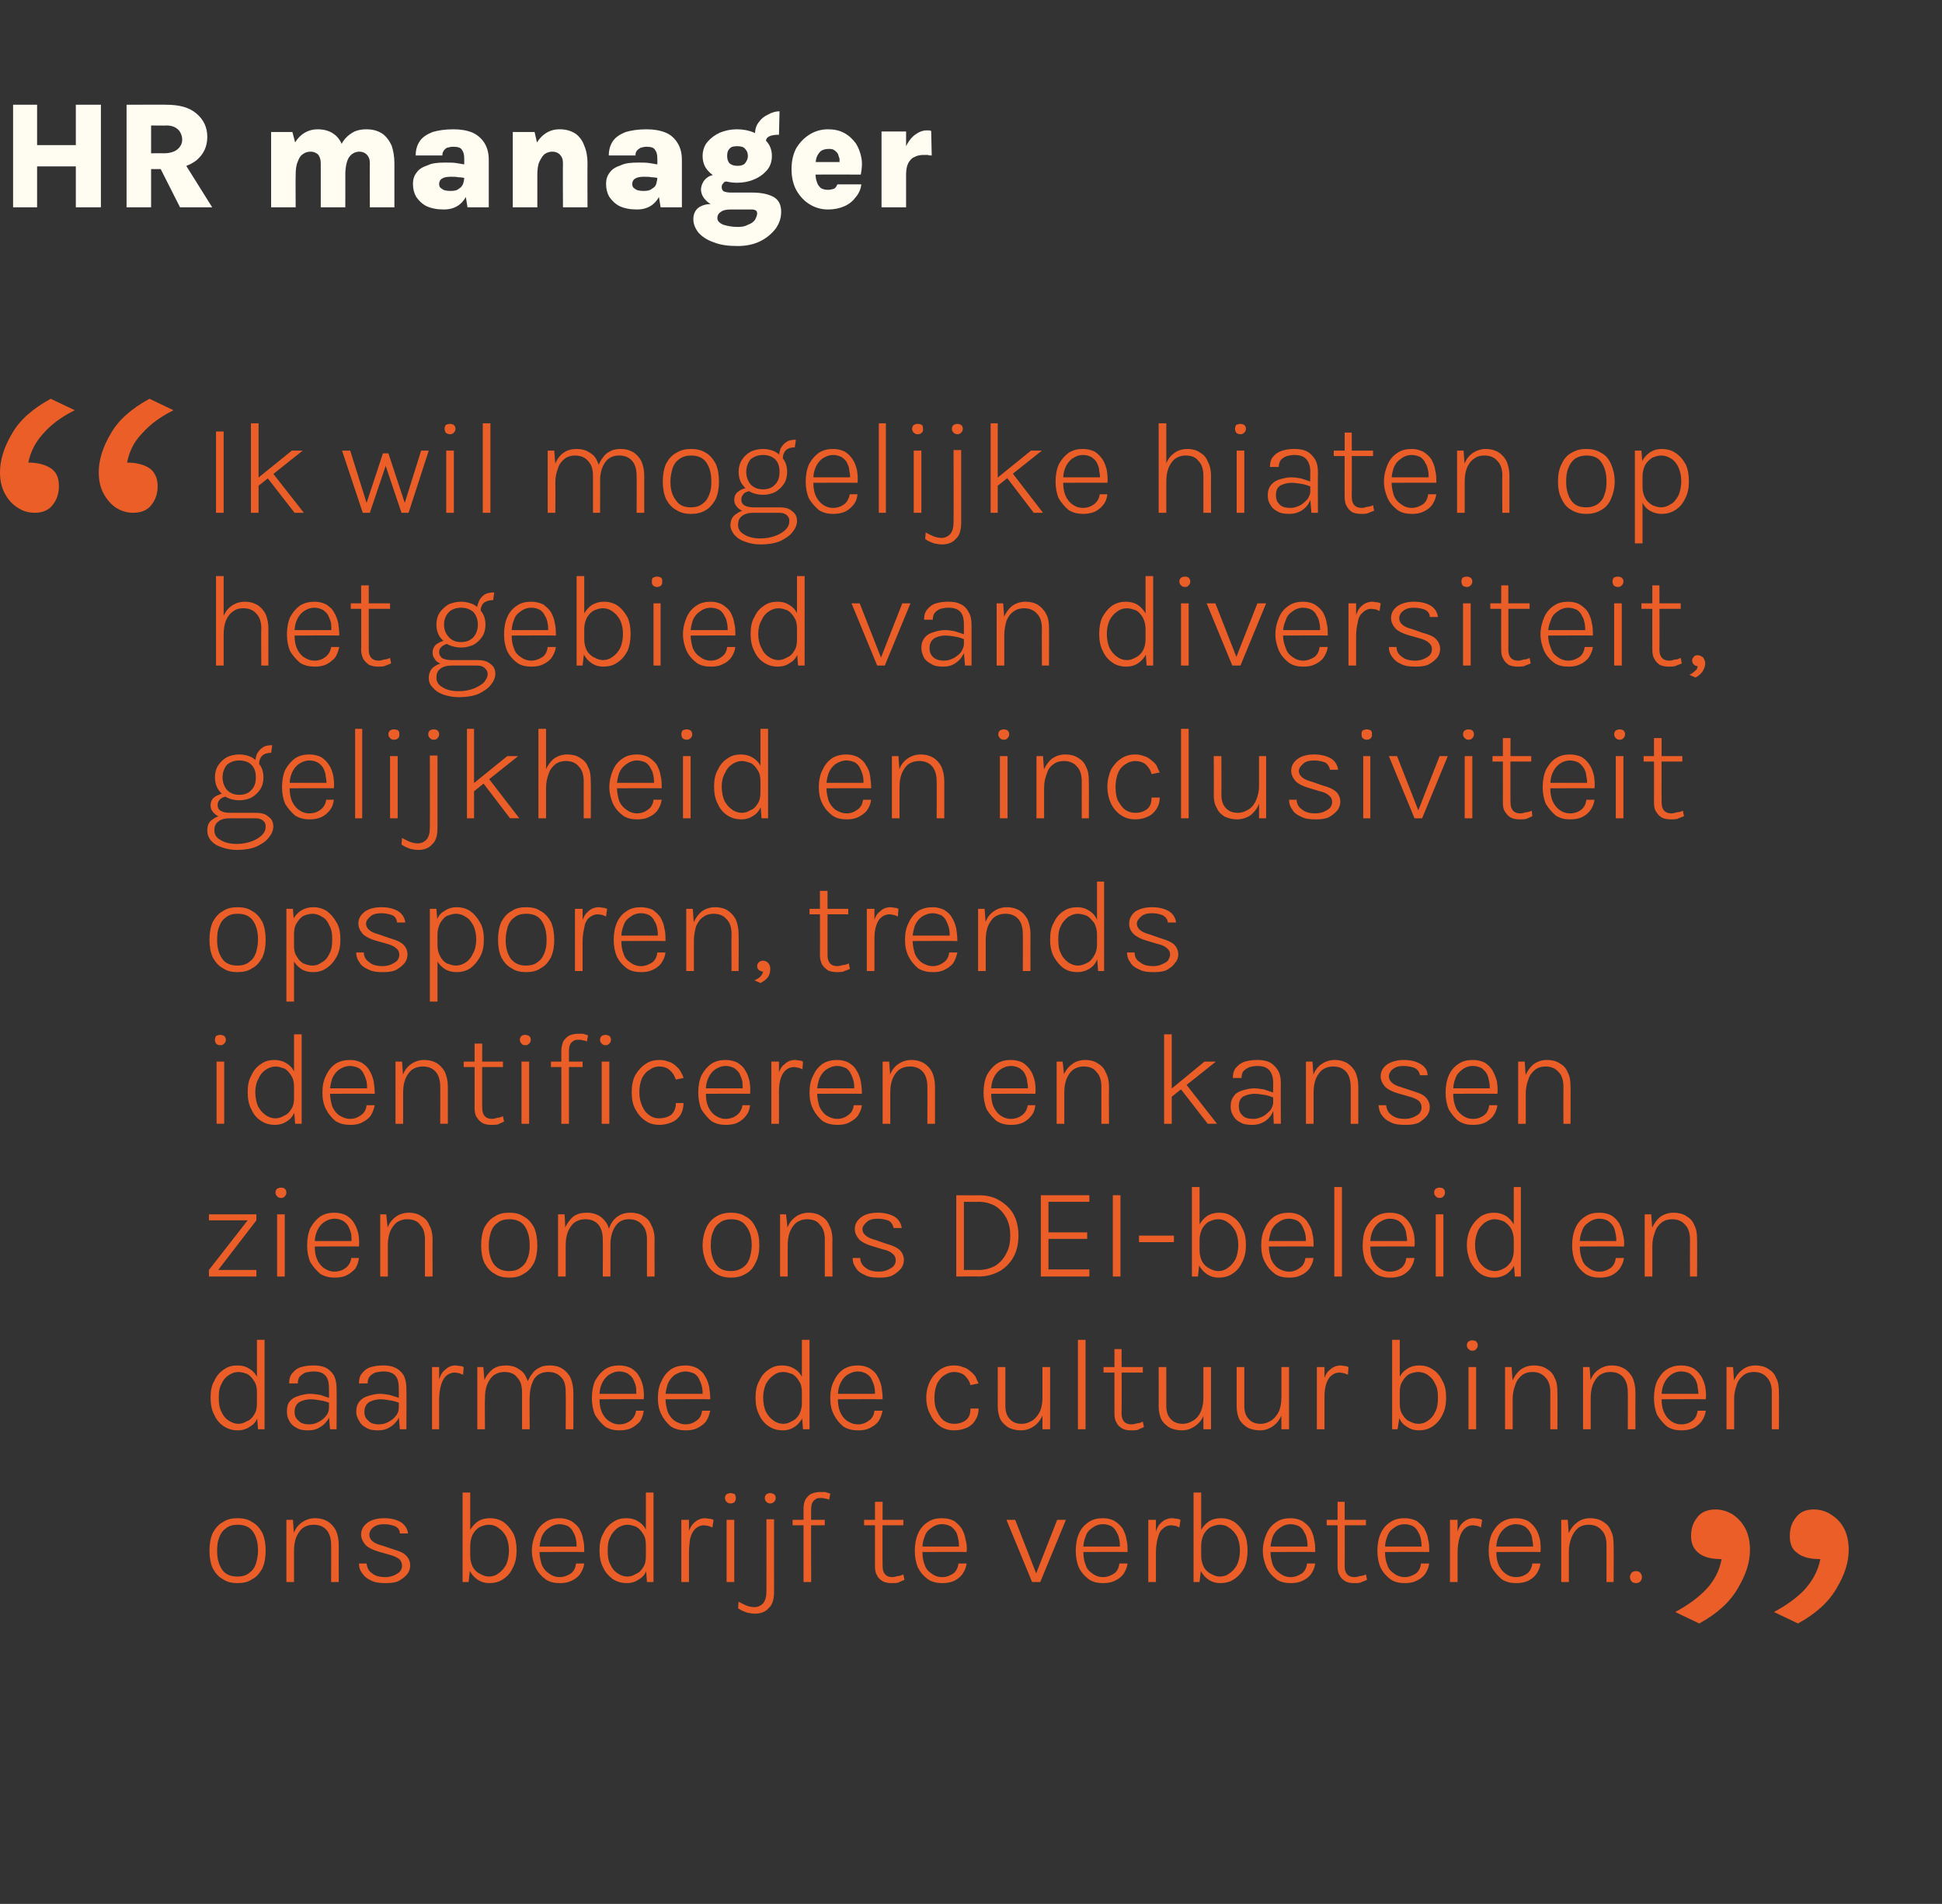 <?xml version="1.0" standalone="no"?><!DOCTYPE svg PUBLIC "-//W3C//DTD SVG 1.1//EN" "http://www.w3.org/Graphics/SVG/1.1/DTD/svg11.dtd"><svg xmlns="http://www.w3.org/2000/svg" version="1.1" width="356px" height="349px" viewBox="0 -1 356 349" style="top:-1px"><rect x="0" y="-1" width="356" height="349" fill="#333333" stroke="none"/><desc>HR manager ￼ Ik wil mogelijke hiaten op het gebied van diversiteit, gelijkheid en inclusiviteit opsporen, trends iden...</desc><defs/><g id="Polygon18955"><path d="m43.5 289.2c-1 0-1.9-.2-2.6-.7c-.8-.4-1.4-1.1-1.9-2c-.4-.9-.6-2-.6-3.2c0-1.3.2-2.4.6-3.3c.5-.9 1.1-1.6 1.9-2c.7-.5 1.6-.7 2.6-.7c1.1 0 2 .2 2.7.7c.8.4 1.4 1.1 1.9 2c.4.9.6 2 .6 3.3c0 1.2-.2 2.3-.6 3.2c-.5.9-1.1 1.6-1.9 2c-.7.5-1.6.7-2.7.7zm0-1.2c.9 0 1.6-.2 2.1-.6c.6-.4 1-.9 1.3-1.7c.2-.7.4-1.5.4-2.4c0-1.5-.3-2.6-.9-3.5c-.6-.9-1.6-1.3-2.8-1.3c-.9 0-1.6.2-2.1.6c-.6.4-1 .9-1.3 1.7c-.3.7-.4 1.5-.4 2.5c0 1.4.3 2.5.9 3.4c.6.9 1.6 1.3 2.8 1.3zm17.2 1c0 0 .03-6.75 0-6.8c0-1.2-.3-2.1-.8-2.7c-.6-.7-1.4-1-2.4-1c-.8 0-1.4.2-2 .6c-.5.4-.9 1-1.2 1.7c-.3.8-.4 1.6-.4 2.6c0 0-.6 0-.6 0c0-1.2.1-2.3.5-3.2c.3-.9.8-1.6 1.5-2.1c.7-.5 1.5-.8 2.5-.8c.9 0 1.6.2 2.3.6c.6.4 1.1.9 1.5 1.7c.3.7.5 1.6.5 2.6c-.02.05 0 6.8 0 6.8l-1.4 0zm-8.2 0l0-11.4l1.2 0l.2 2.8l0 8.6l-1.4 0zm18.2.2c-1.1 0-2-.1-2.7-.5c-.7-.3-1.2-.7-1.6-1.3c-.4-.5-.6-1.1-.6-1.8c0 0 1.4 0 1.4 0c.1.8.4 1.4 1 1.8c.6.5 1.4.7 2.5.7c.5 0 1-.1 1.5-.3c.4-.2.8-.4 1.1-.7c.3-.4.4-.7.4-1.1c0-.5-.2-.9-.5-1.2c-.4-.3-1-.6-1.8-.8c0 0-2.1-.6-2.1-.6c-1-.3-1.8-.7-2.3-1.2c-.5-.6-.8-1.2-.8-1.9c0-.9.4-1.6 1.2-2.2c.7-.5 1.8-.8 3-.8c1.4 0 2.4.3 3.2.8c.7.5 1.1 1.2 1.2 2c0 0-1.5 0-1.5 0c0-.6-.3-1-.8-1.3c-.5-.2-1.2-.4-2.1-.4c-.9 0-1.5.2-2 .6c-.5.4-.7.9-.7 1.3c0 .9.7 1.6 2.3 2c0 0 2.1.7 2.1.7c1 .3 1.8.6 2.3 1.1c.5.5.8 1.1.8 1.9c0 .5-.2 1.1-.5 1.5c-.4.5-.9.9-1.6 1.3c-.6.3-1.4.4-2.4.4zm19 0c-.8 0-1.5-.2-2.1-.6c-.6-.4-1.1-.9-1.5-1.7c-.4-.8-.5-1.7-.5-2.7c0 0 .6 0 .6 0c0 .8.2 1.5.5 2.1c.3.5.8 1 1.3 1.2c.5.3 1.1.5 1.6.5c.7 0 1.3-.2 1.8-.6c.6-.4 1-.9 1.4-1.6c.3-.7.5-1.6.5-2.6c0-1-.2-1.8-.5-2.5c-.4-.7-.8-1.2-1.4-1.6c-.5-.4-1.1-.6-1.8-.6c-.6 0-1.1.2-1.6.4c-.6.3-1 .8-1.3 1.3c-.3.6-.5 1.3-.5 2.1c0 0-.6 0-.6 0c0-1 .1-1.9.5-2.7c.4-.7.9-1.3 1.5-1.7c.6-.4 1.4-.6 2.2-.6c.9 0 1.7.2 2.5.7c.7.5 1.3 1.2 1.8 2.1c.4.8.6 1.9.6 3.1c0 1.2-.2 2.3-.7 3.2c-.4.9-1 1.6-1.8 2.1c-.7.5-1.6.7-2.5.7zm-4.9-.2l0-16.4l1.4 0l0 13.8l-.3 2.6l-1.1 0zm17.8.2c-1 0-1.9-.2-2.6-.7c-.8-.6-1.4-1.3-1.8-2.1c-.4-.9-.7-2-.7-3.1c0-1.2.3-2.3.7-3.2c.4-.9 1-1.6 1.8-2.1c.7-.5 1.6-.7 2.6-.7c.8 0 1.5.2 2.1.5c.6.4 1.1.8 1.5 1.4c.3.6.6 1.2.7 2c.2.7.2 1.5.2 2.3c-.01-.04-8.4 0-8.4 0l0-1l7.5 0c0 0-.51.36-.5.4c0-.6 0-1.1-.1-1.6c-.1-.5-.2-1-.5-1.4c-.2-.5-.5-.8-.9-1.1c-.4-.2-1-.4-1.6-.4c-.8 0-1.5.3-2 .7c-.6.4-1 .9-1.3 1.6c-.2.7-.4 1.4-.4 2.1c0 0 0 .6 0 .6c0 .9.2 1.7.4 2.4c.3.7.7 1.2 1.3 1.6c.5.4 1.2.7 2 .7c.8 0 1.5-.3 2.1-.7c.5-.4.8-1 .9-1.8c0 0 1.5 0 1.5 0c-.1.8-.4 1.4-.8 2c-.4.5-.9.9-1.6 1.2c-.6.3-1.3.4-2.1.4zm12.3 0c-.9 0-1.7-.2-2.5-.7c-.7-.5-1.4-1.2-1.8-2.1c-.5-.9-.7-2-.7-3.2c0-1.2.2-2.3.7-3.1c.4-.9 1-1.6 1.8-2.1c.7-.5 1.5-.7 2.4-.7c.9 0 1.6.2 2.2.6c.7.4 1.2 1 1.5 1.7c.4.8.6 1.7.6 2.7c0 0-.7 0-.7 0c0-.8-.1-1.5-.5-2.1c-.3-.5-.7-1-1.2-1.3c-.5-.2-1.1-.4-1.7-.4c-.6 0-1.2.2-1.8.6c-.5.4-1 .9-1.3 1.6c-.4.7-.5 1.5-.5 2.5c0 1 .1 1.9.5 2.6c.3.7.7 1.2 1.3 1.6c.6.4 1.2.6 1.8.6c.6 0 1.1-.2 1.6-.5c.6-.2 1-.7 1.3-1.2c.4-.6.5-1.3.5-2.1c0 0 .7 0 .7 0c0 1-.2 1.9-.6 2.7c-.3.8-.8 1.3-1.5 1.7c-.6.4-1.3.6-2.1.6zm3.7-.2l-.2-2.6l0-13.8l1.4 0l0 16.4l-1.2 0zm6.3 0l0-11.4l1.4 0l0 11.4l-1.4 0zm.9-5.3c0-1.4.1-2.6.3-3.5c.3-1 .7-1.7 1.2-2.1c.5-.5 1.2-.8 2-.8c.2 0 .5.1.7.1c.3 0 .5.1.8.2c0 0-.2 1.4-.2 1.4c-.2-.1-.5-.2-.8-.3c-.2 0-.5-.1-.7-.1c-.7 0-1.3.3-1.7.7c-.4.4-.7 1-.9 1.8c-.1.8-.2 1.6-.2 2.6c0 0-.5 0-.5 0zm8.1-9.1c-.3 0-.5-.1-.7-.3c-.2-.2-.3-.4-.3-.7c0-.3.1-.5.3-.7c.2-.1.4-.2.7-.2c.3 0 .6.1.8.2c.1.2.2.4.2.7c0 .3-.1.5-.2.7c-.2.2-.5.3-.8.3zm-.7 14.4l0-11.4l1.4 0l0 11.4l-1.4 0zm8-14.4c-.3 0-.5-.1-.7-.3c-.2-.2-.3-.4-.3-.7c0-.3.1-.5.3-.7c.2-.1.4-.2.7-.2c.3 0 .5.1.7.2c.2.2.3.4.3.7c0 .3-.1.5-.3.7c-.2.2-.4.3-.7.3zm-2.8 20.2c-.5 0-1-.1-1.5-.2c-.5-.2-1.1-.4-1.6-.8c0 0 .1-1.2.1-1.2c.5.3 1 .5 1.4.7c.5.2 1 .3 1.5.3c.7 0 1.2-.3 1.6-.7c.4-.5.6-1.2.6-2.2c.02-.01 0-13.2 0-13.2l1.4 0c0 0-.02 13.21 0 13.2c0 1.5-.3 2.5-1 3.1c-.6.7-1.5 1-2.5 1zm8.9-5.8c0 0-.01-13.39 0-13.4c0-.7.1-1.3.4-1.8c.3-.4.6-.8 1.1-1c.5-.2 1-.3 1.6-.3c.3 0 .6 0 .9 0c.3.1.6.2.9.3c0 0-.2 1.1-.2 1.1c-.3-.1-.5-.2-.8-.2c-.2-.1-.5-.1-.7-.1c-.3 0-.6 0-.8.1c-.3.2-.5.3-.7.6c-.2.3-.3.8-.3 1.3c-.03.02 0 13.4 0 13.4l-1.4 0zm-2-10.4l0-1l5.9 0l0 1l-5.9 0zm18.1 10.6c-.5 0-1.1-.1-1.5-.3c-.5-.3-.9-.6-1.1-1.1c-.3-.4-.4-1-.4-1.7c0 .05 0-11.8 0-11.8l1.4 0c0 0-.05 11.82 0 11.8c0 1.3.6 2 1.8 2c.3 0 .6-.1 1-.2c.3 0 .6-.1 1-.3c0 0 .2 1 .2 1c-.4.2-.8.3-1.1.5c-.4.1-.8.1-1.3.1zm-5-10.6l0-1l7.2 0l0 1l-7.2 0zm14.3 10.6c-1 0-1.8-.2-2.6-.7c-.8-.6-1.4-1.3-1.8-2.1c-.4-.9-.6-2-.6-3.1c0-1.2.2-2.3.6-3.2c.4-.9 1-1.6 1.8-2.1c.7-.5 1.6-.7 2.6-.7c.9 0 1.6.2 2.2.5c.5.4 1 .8 1.4 1.4c.3.6.6 1.2.7 2c.2.7.3 1.5.2 2.3c.02-.04-8.4 0-8.4 0l0-1l7.6 0c0 0-.58.36-.6.4c0-.6 0-1.1-.1-1.6c-.1-.5-.2-1-.4-1.4c-.3-.5-.6-.8-1-1.1c-.4-.2-.9-.4-1.6-.4c-.8 0-1.5.3-2 .7c-.6.4-1 .9-1.2 1.6c-.3.7-.4 1.4-.4 2.1c0 0 0 .6 0 .6c0 .9.1 1.7.4 2.4c.2.7.6 1.2 1.2 1.6c.5.4 1.2.7 2 .7c.9 0 1.5-.3 2.1-.7c.5-.4.8-1 .9-1.8c0 0 1.5 0 1.5 0c-.1.8-.4 1.4-.8 2c-.4.5-.9.9-1.5 1.2c-.7.3-1.4.4-2.2.4zm11.8-11.6l1.6 0l4 10.2l-.3 0l4-10.2l1.6 0l-4.7 11.4l-1.5 0l-4.7-11.4zm17.7 11.6c-1 0-1.9-.2-2.6-.7c-.8-.6-1.4-1.3-1.8-2.1c-.4-.9-.6-2-.6-3.1c0-1.2.2-2.3.6-3.2c.4-.9 1-1.6 1.8-2.1c.7-.5 1.6-.7 2.6-.7c.8 0 1.6.2 2.1.5c.6.4 1.1.8 1.5 1.4c.3.6.6 1.2.7 2c.2.7.2 1.5.2 2.3c0-.04-8.4 0-8.4 0l0-1l7.6 0c0 0-.6.36-.6.4c0-.6 0-1.1-.1-1.6c-.1-.5-.2-1-.5-1.4c-.2-.5-.5-.8-.9-1.1c-.4-.2-.9-.4-1.6-.4c-.8 0-1.5.3-2 .7c-.6.4-1 .9-1.2 1.6c-.3.7-.4 1.4-.4 2.1c0 0 0 .6 0 .6c0 .9.1 1.7.4 2.4c.2.7.6 1.2 1.2 1.6c.5.4 1.2.7 2 .7c.8 0 1.5-.3 2.1-.7c.5-.4.8-1 .9-1.8c0 0 1.5 0 1.5 0c-.1.8-.4 1.4-.8 2c-.4.5-.9.9-1.6 1.2c-.6.3-1.3.4-2.1.4zm8.3-.2l0-11.4l1.4 0l0 11.4l-1.4 0zm.9-5.3c0-1.4.1-2.6.4-3.5c.2-1 .6-1.7 1.1-2.1c.5-.5 1.2-.8 2-.8c.3 0 .5.1.8.1c.2 0 .5.1.7.2c0 0-.2 1.4-.2 1.4c-.2-.1-.4-.2-.7-.3c-.3 0-.5-.1-.8-.1c-.7 0-1.2.3-1.6.7c-.5.4-.7 1-.9 1.8c-.2.8-.3 1.6-.3 2.6c0 0-.5 0-.5 0zm12.3 5.5c-.8 0-1.5-.2-2.1-.6c-.6-.4-1.1-.9-1.5-1.7c-.3-.8-.5-1.7-.5-2.7c0 0 .6 0 .6 0c0 .8.2 1.5.5 2.1c.3.5.8 1 1.3 1.2c.5.3 1.1.5 1.6.5c.7 0 1.3-.2 1.8-.6c.6-.4 1-.9 1.4-1.6c.3-.7.5-1.6.5-2.6c0-1-.2-1.8-.5-2.5c-.4-.7-.8-1.2-1.4-1.6c-.5-.4-1.1-.6-1.8-.6c-.6 0-1.1.2-1.6.4c-.6.3-1 .8-1.3 1.3c-.3.6-.5 1.3-.5 2.1c0 0-.6 0-.6 0c0-1 .1-1.9.5-2.7c.4-.7.9-1.3 1.5-1.7c.6-.4 1.4-.6 2.2-.6c.9 0 1.7.2 2.5.7c.7.5 1.3 1.2 1.8 2.1c.4.8.6 1.9.6 3.1c0 1.2-.2 2.3-.6 3.2c-.5.9-1.1 1.6-1.9 2.1c-.7.5-1.6.7-2.5.7zm-4.9-.2l0-16.4l1.4 0l0 13.8l-.3 2.6l-1.1 0zm17.8.2c-1 0-1.9-.2-2.6-.7c-.8-.6-1.4-1.3-1.8-2.1c-.4-.9-.7-2-.7-3.1c0-1.2.3-2.3.7-3.2c.4-.9 1-1.6 1.8-2.1c.7-.5 1.6-.7 2.6-.7c.8 0 1.5.2 2.1.5c.6.4 1.1.8 1.5 1.4c.3.6.6 1.2.7 2c.2.7.2 1.5.2 2.3c-.01-.04-8.4 0-8.4 0l0-1l7.5 0c0 0-.51.36-.5.4c0-.6 0-1.1-.1-1.6c-.1-.5-.2-1-.5-1.4c-.2-.5-.5-.8-.9-1.1c-.4-.2-1-.4-1.6-.4c-.8 0-1.5.3-2 .7c-.6.4-1 .9-1.3 1.6c-.2.7-.4 1.4-.4 2.1c0 0 0 .6 0 .6c0 .9.2 1.7.4 2.4c.3.7.7 1.2 1.3 1.6c.5.4 1.2.7 2 .7c.8 0 1.5-.3 2.1-.7c.5-.4.8-1 .9-1.8c0 0 1.5 0 1.5 0c-.1.8-.4 1.4-.8 2c-.4.5-.9.9-1.6 1.2c-.6.3-1.3.4-2.1.4zm11.6 0c-.6 0-1.1-.1-1.5-.3c-.5-.3-.9-.6-1.1-1.1c-.3-.4-.4-1-.4-1.7c-.01.05 0-11.8 0-11.8l1.3 0c0 0 .04 11.82 0 11.8c0 1.3.6 2 1.8 2c.4 0 .7-.1 1-.2c.4 0 .7-.1 1.1-.3c0 0 .2 1 .2 1c-.4.2-.8.3-1.2.5c-.3.1-.8.1-1.2.1zm-5-10.6l0-1l7.2 0l0 1l-7.2 0zm14.3 10.6c-1 0-1.9-.2-2.6-.7c-.8-.6-1.4-1.3-1.8-2.1c-.4-.9-.6-2-.6-3.1c0-1.2.2-2.3.6-3.2c.4-.9 1-1.6 1.8-2.1c.7-.5 1.6-.7 2.6-.7c.8 0 1.6.2 2.2.5c.5.4 1 .8 1.4 1.4c.3.6.6 1.2.7 2c.2.7.2 1.5.2 2.3c.01-.04-8.4 0-8.4 0l0-1l7.6 0c0 0-.59.36-.6.4c0-.6 0-1.1-.1-1.6c-.1-.5-.2-1-.5-1.4c-.2-.5-.5-.8-.9-1.1c-.4-.2-.9-.4-1.6-.4c-.8 0-1.5.3-2 .7c-.6.4-1 .9-1.2 1.6c-.3.7-.4 1.4-.4 2.1c0 0 0 .6 0 .6c0 .9.1 1.7.4 2.4c.2.7.6 1.2 1.2 1.6c.5.4 1.2.7 2 .7c.8 0 1.5-.3 2.1-.7c.5-.4.8-1 .9-1.8c0 0 1.5 0 1.5 0c-.1.8-.4 1.4-.8 2c-.4.5-.9.9-1.6 1.2c-.6.3-1.3.4-2.1.4zm8.3-.2l0-11.4l1.4 0l0 11.4l-1.4 0zm.9-5.3c0-1.4.1-2.6.4-3.5c.2-1 .6-1.7 1.1-2.1c.5-.5 1.2-.8 2-.8c.3 0 .6.1.8.1c.2 0 .5.1.7.2c0 0-.2 1.4-.2 1.4c-.2-.1-.4-.2-.7-.3c-.3 0-.5-.1-.8-.1c-.7 0-1.2.3-1.6.7c-.4.4-.7 1-.9 1.8c-.2.8-.3 1.6-.3 2.6c0 0-.5 0-.5 0zm11.2 5.5c-1 0-1.8-.2-2.6-.7c-.7-.6-1.3-1.3-1.8-2.1c-.4-.9-.6-2-.6-3.1c0-1.2.2-2.3.6-3.2c.5-.9 1-1.6 1.8-2.1c.8-.5 1.6-.7 2.6-.7c.9 0 1.6.2 2.2.5c.6.4 1 .8 1.4 1.4c.4.6.6 1.2.8 2c.1.7.2 1.5.1 2.3c.03-.04-8.4 0-8.4 0l0-1l7.6 0c0 0-.57.36-.6.4c.1-.6 0-1.1-.1-1.6c0-.5-.2-1-.4-1.4c-.3-.5-.6-.8-1-1.1c-.4-.2-.9-.4-1.6-.4c-.8 0-1.5.3-2 .7c-.5.4-.9.9-1.2 1.6c-.3.7-.4 1.4-.4 2.1c0 0 0 .6 0 .6c0 .9.1 1.7.4 2.4c.3.7.7 1.2 1.2 1.6c.5.4 1.2.7 2 .7c.9 0 1.6-.3 2.1-.7c.5-.4.8-1 .9-1.8c0 0 1.5 0 1.5 0c-.1.8-.4 1.4-.8 2c-.4.5-.9.9-1.5 1.2c-.7.3-1.4.4-2.2.4zm16.6-.2c0 0-.01-6.75 0-6.8c0-1.2-.3-2.1-.9-2.7c-.6-.7-1.4-1-2.4-1c-.7 0-1.4.2-1.9.6c-.5.4-.9 1-1.2 1.7c-.3.8-.5 1.6-.5 2.6c0 0-.6 0-.6 0c0-1.2.2-2.3.5-3.2c.4-.9.9-1.6 1.6-2.1c.6-.5 1.4-.8 2.4-.8c.9 0 1.7.2 2.3.6c.7.4 1.2.9 1.5 1.7c.4.7.5 1.6.5 2.6c.05.05 0 6.8 0 6.8l-1.3 0zm-8.3 0l0-11.4l1.2 0l.2 2.8l0 8.6l-1.4 0zm12.6-.9c0-.3.1-.5.3-.8c.2-.2.5-.3.8-.3c.3 0 .6.1.8.3c.2.3.3.5.3.8c0 .3-.1.5-.3.8c-.2.2-.5.3-.8.3c-.3 0-.6-.1-.8-.3c-.2-.3-.3-.5-.3-.8z" stroke="none" fill="#eb5e28"/></g><g id="Polygon18954"><path d="m43.6 261.2c-.9 0-1.7-.2-2.5-.7c-.8-.5-1.4-1.2-1.8-2.1c-.5-.9-.7-2-.7-3.2c0-1.2.2-2.3.7-3.1c.4-.9 1-1.6 1.8-2.1c.7-.5 1.5-.7 2.4-.7c.9 0 1.6.2 2.2.6c.7.4 1.2 1 1.5 1.7c.4.8.6 1.7.6 2.7c0 0-.7 0-.7 0c0-.8-.1-1.5-.5-2.1c-.3-.5-.7-1-1.2-1.3c-.5-.2-1.1-.4-1.7-.4c-.6 0-1.2.2-1.8.6c-.6.4-1 .9-1.3 1.6c-.4.7-.5 1.5-.5 2.5c0 1 .1 1.9.5 2.6c.3.7.7 1.2 1.3 1.6c.6.4 1.2.6 1.8.6c.6 0 1.1-.2 1.6-.5c.6-.2 1-.7 1.3-1.2c.4-.6.5-1.3.5-2.1c0 0 .7 0 .7 0c0 1-.2 1.9-.6 2.7c-.3.8-.8 1.3-1.5 1.7c-.6.4-1.3.6-2.1.6zm3.7-.2l-.2-2.6l0-13.8l1.4 0l0 16.4l-1.2 0zm13.2 0l-.2-2.4c0 0 .04-5.05 0-5.1c0-1.1-.2-1.9-.7-2.4c-.5-.5-1.2-.7-2.1-.7c-.5 0-1 .1-1.5.2c-.4.2-.7.4-1 .7c-.3.3-.4.8-.4 1.3c0 0-1.6 0-1.6 0c0-.8.2-1.5.6-1.9c.4-.5.9-.9 1.6-1.1c.7-.2 1.4-.3 2.3-.3c.8 0 1.5.1 2.2.4c.6.3 1.1.8 1.5 1.4c.3.6.5 1.4.5 2.5c.03-.03 0 7.4 0 7.4l-1.2 0zm-3.9.2c-1 0-1.7-.1-2.3-.5c-.6-.3-1-.7-1.3-1.3c-.3-.5-.4-1-.4-1.6c0-.8.1-1.4.5-1.9c.4-.5.9-.8 1.6-1c.6-.2 1.4-.4 2.1-.4c.6 0 1.2.1 1.9.2c.6.2 1.2.4 1.8.6c0 0 0 .9 0 .9c-.5-.2-1.1-.4-1.8-.5c-.6-.1-1.2-.2-1.7-.2c-.8 0-1.5.2-2.1.5c-.6.4-.9 1-.9 1.8c0 .7.2 1.2.7 1.6c.4.5 1.1.7 2 .7c.7 0 1.3-.2 1.8-.5c.6-.3 1-.7 1.3-1.1c.4-.5.5-1 .5-1.4c0 0 .4 0 .4 0c0 .7-.2 1.4-.5 2c-.4.6-.8 1.1-1.5 1.5c-.6.4-1.3.6-2.1.6zm16.7-.2l-.2-2.4c0 0 .03-5.05 0-5.1c0-1.1-.2-1.9-.7-2.4c-.5-.5-1.2-.7-2.1-.7c-.5 0-1 .1-1.5.2c-.4.2-.8.4-1 .7c-.3.3-.4.8-.4 1.3c0 0-1.6 0-1.6 0c0-.8.2-1.5.6-1.9c.4-.5.9-.9 1.6-1.1c.7-.2 1.4-.3 2.3-.3c.8 0 1.5.1 2.1.4c.7.3 1.2.8 1.6 1.4c.3.6.5 1.4.5 2.5c.03-.03 0 7.4 0 7.4l-1.2 0zm-3.9.2c-1 0-1.7-.1-2.3-.5c-.6-.3-1-.7-1.3-1.3c-.3-.5-.5-1-.5-1.6c0-.8.2-1.4.6-1.9c.4-.5.9-.8 1.6-1c.6-.2 1.4-.4 2.1-.4c.6 0 1.2.1 1.8.2c.7.2 1.3.4 1.9.6c0 0 0 .9 0 .9c-.5-.2-1.1-.4-1.8-.5c-.6-.1-1.2-.2-1.7-.2c-.8 0-1.5.2-2.1.5c-.6.4-.9 1-.9 1.8c0 .7.2 1.2.7 1.6c.4.5 1.1.7 2 .7c.7 0 1.3-.2 1.8-.5c.6-.3 1-.7 1.3-1.1c.4-.5.5-1 .5-1.4c0 0 .4 0 .4 0c0 .7-.2 1.4-.5 2c-.4.6-.8 1.1-1.5 1.5c-.6.4-1.3.6-2.1.6zm9.8-.2l0-11.4l1.3 0l0 11.4l-1.3 0zm.8-5.3c0-1.4.2-2.6.4-3.5c.3-1 .6-1.7 1.2-2.1c.5-.5 1.1-.8 1.9-.8c.3 0 .6.1.8.1c.3 0 .5.1.7.2c0 0-.1 1.4-.1 1.4c-.3-.1-.5-.2-.8-.3c-.3 0-.5-.1-.7-.1c-.7 0-1.3.3-1.7.7c-.4.4-.7 1-.9 1.8c-.2.8-.3 1.6-.3 2.6c0 0-.5 0-.5 0zm23.7 5.3c0 0 .05-6.75 0-6.8c0-1.2-.2-2.1-.8-2.7c-.6-.7-1.4-1-2.4-1c-1.1 0-2 .4-2.6 1.3c-.5.9-.8 2-.8 3.4c0 0-.7 0-.7 0c0-.9 0-1.7.2-2.5c.2-.7.5-1.3.9-1.8c.4-.6.8-.9 1.4-1.2c.5-.3 1.2-.4 1.9-.4c.9 0 1.7.2 2.3.6c.6.4 1.1.9 1.5 1.7c.3.7.5 1.6.5 2.6c.03.05 0 6.8 0 6.8l-1.4 0zm-16.2 0l0-11.4l1.1 0c0 0 .21 2.43.2 2.4c.3-.8.9-1.5 1.5-2c.7-.5 1.5-.7 2.5-.7c.8 0 1.6.2 2.2.6c.7.4 1.2.9 1.5 1.7c.4.7.6 1.6.6 2.6c-.04.05 0 6.8 0 6.8l-1.4 0c0 0 .01-6.75 0-6.8c0-1.2-.3-2.1-.9-2.7c-.5-.7-1.3-1-2.4-1c-.7 0-1.3.2-1.9.6c-.5.4-.9 1-1.2 1.7c-.3.8-.4 1.6-.4 2.6c-.05.02 0 5.6 0 5.6l-1.4 0zm26 .2c-.9 0-1.8-.2-2.6-.7c-.7-.6-1.3-1.3-1.8-2.1c-.4-.9-.6-2-.6-3.1c0-1.2.2-2.3.6-3.2c.5-.9 1.1-1.6 1.8-2.1c.8-.5 1.6-.7 2.6-.7c.9 0 1.6.2 2.2.5c.6.4 1.1.8 1.4 1.4c.4.6.6 1.2.8 2c.1.7.2 1.5.1 2.3c.05-.04-8.4 0-8.4 0l0-1l7.6 0c0 0-.55.36-.6.4c.1-.6 0-1.1 0-1.6c-.1-.5-.3-1-.5-1.4c-.2-.5-.6-.8-1-1.1c-.4-.2-.9-.4-1.5-.4c-.9 0-1.5.3-2.1.7c-.5.4-.9.9-1.2 1.6c-.3.7-.4 1.4-.4 2.1c0 0 0 .6 0 .6c0 .9.1 1.7.4 2.4c.3.7.7 1.2 1.2 1.6c.6.4 1.2.7 2 .7c.9 0 1.6-.3 2.1-.7c.5-.4.9-1 1-1.8c0 0 1.4 0 1.4 0c-.1.8-.3 1.4-.7 2c-.5.5-1 .9-1.6 1.2c-.6.3-1.4.4-2.2.4zm12.2 0c-1 0-1.9-.2-2.7-.7c-.7-.6-1.3-1.3-1.7-2.1c-.5-.9-.7-2-.7-3.1c0-1.2.2-2.3.7-3.2c.4-.9 1-1.6 1.7-2.1c.8-.5 1.7-.7 2.7-.7c.8 0 1.5.2 2.1.5c.6.4 1.1.8 1.4 1.4c.4.6.6 1.2.8 2c.1.7.2 1.5.2 2.3c-.03-.04-8.4 0-8.4 0l0-1l7.5 0c0 0-.54.36-.5.4c0-.6 0-1.1-.1-1.6c-.1-.5-.3-1-.5-1.4c-.2-.5-.5-.8-.9-1.1c-.5-.2-1-.4-1.6-.4c-.8 0-1.5.3-2.1.7c-.5.4-.9.9-1.2 1.6c-.2.7-.4 1.4-.4 2.1c0 0 0 .6 0 .6c0 .9.2 1.7.4 2.4c.3.7.7 1.2 1.2 1.6c.6.4 1.3.7 2.1.7c.8 0 1.5-.3 2-.7c.6-.4.9-1 1-1.8c0 0 1.5 0 1.5 0c-.2.8-.4 1.4-.8 2c-.4.5-1 .9-1.6 1.2c-.6.3-1.3.4-2.1.4zm17.8 0c-.9 0-1.7-.2-2.5-.7c-.8-.5-1.4-1.2-1.8-2.1c-.5-.9-.7-2-.7-3.2c0-1.2.2-2.3.7-3.1c.4-.9 1-1.6 1.8-2.1c.7-.5 1.5-.7 2.4-.7c.8 0 1.6.2 2.2.6c.7.4 1.2 1 1.5 1.7c.4.8.6 1.7.6 2.7c0 0-.7 0-.7 0c0-.8-.1-1.5-.5-2.1c-.3-.5-.7-1-1.2-1.3c-.6-.2-1.1-.4-1.7-.4c-.7 0-1.3.2-1.8.6c-.6.4-1 .9-1.4 1.6c-.3.7-.5 1.5-.5 2.5c0 1 .2 1.9.5 2.6c.4.7.8 1.2 1.4 1.6c.5.4 1.2.6 1.8.6c.6 0 1.1-.2 1.6-.5c.5-.2 1-.7 1.3-1.2c.3-.6.5-1.3.5-2.1c0 0 .7 0 .7 0c0 1-.2 1.9-.6 2.7c-.4.8-.9 1.3-1.5 1.7c-.6.4-1.3.6-2.1.6zm3.7-.2l-.2-2.6l0-13.8l1.4 0l0 16.4l-1.2 0zm10.1.2c-1 0-1.9-.2-2.7-.7c-.7-.6-1.3-1.3-1.7-2.1c-.5-.9-.7-2-.7-3.1c0-1.2.2-2.3.7-3.2c.4-.9 1-1.6 1.7-2.1c.8-.5 1.7-.7 2.7-.7c.8 0 1.5.2 2.1.5c.6.4 1.1.8 1.4 1.4c.4.6.6 1.2.8 2c.1.7.2 1.5.2 2.3c-.04-.04-8.4 0-8.4 0l0-1l7.5 0c0 0-.54.36-.5.4c0-.6 0-1.1-.1-1.6c-.1-.5-.3-1-.5-1.4c-.2-.5-.5-.8-1-1.1c-.4-.2-.9-.4-1.5-.4c-.8 0-1.5.3-2.1.7c-.5.4-.9.9-1.2 1.6c-.3.7-.4 1.4-.4 2.1c0 0 0 .6 0 .6c0 .9.1 1.7.4 2.4c.3.7.7 1.2 1.2 1.6c.6.4 1.2.7 2.1.7c.8 0 1.5-.3 2-.7c.6-.4.9-1 1-1.8c0 0 1.5 0 1.5 0c-.2.8-.4 1.4-.8 2c-.4.5-1 .9-1.6 1.2c-.6.3-1.3.4-2.1.4zm17.6 0c-.9 0-1.7-.2-2.5-.7c-.7-.5-1.4-1.2-1.8-2.1c-.5-.9-.8-1.9-.8-3.2c0-1.2.3-2.3.8-3.2c.4-.8 1.1-1.5 1.8-2c.8-.5 1.6-.7 2.5-.7c.6 0 1.2.1 1.6.3c.5.1 1 .4 1.3.7c.4.3.7.6 1 1c.2.5.4.9.6 1.3c0 0-1.5.3-1.5.3c-.2-.8-.6-1.3-1.1-1.8c-.5-.4-1.2-.6-1.9-.6c-.6 0-1.2.2-1.8.6c-.5.3-.9.8-1.3 1.5c-.3.7-.5 1.6-.5 2.6c0 1 .1 1.8.5 2.5c.3.7.7 1.3 1.2 1.7c.6.4 1.2.6 1.9.6c1 0 1.7-.3 2.2-.7c.6-.5.8-1.2.8-2.1c0 0 1.5 0 1.5 0c0 .8-.2 1.5-.6 2.1c-.3.6-.9 1.1-1.5 1.4c-.7.3-1.5.5-2.4.5zm16.2-11.6l1.4 0l0 11.4l-1.4 0l0-11.4zm-8.2 0l1.4 0c0 0 .01 7.11 0 7.1c0 1.1.3 1.9.8 2.4c.5.6 1.2.9 2.2.9c.8 0 1.5-.3 2.1-.7c.5-.4 1-1 1.3-1.7c.3-.8.4-1.6.4-2.4c0 0 .7 0 .7 0c0 1.2-.2 2.2-.6 3.1c-.4.9-.9 1.6-1.6 2.1c-.7.5-1.5.8-2.4.8c-.9 0-1.7-.2-2.3-.5c-.6-.4-1.1-.8-1.5-1.5c-.3-.6-.5-1.5-.5-2.4c.02-.02 0-7.2 0-7.2zm14.7 11.4l0-16.4l1.4 0l0 16.4l-1.4 0zm9.7.2c-.6 0-1.1-.1-1.5-.3c-.5-.3-.9-.6-1.1-1.1c-.3-.4-.4-1-.4-1.7c-.01.05 0-11.8 0-11.8l1.3 0c0 0 .05 11.82 0 11.8c0 1.3.6 2 1.8 2c.4 0 .7-.1 1.1-.2c.3 0 .6-.1 1-.3c0 0 .2 1 .2 1c-.4.2-.8.3-1.1.5c-.4.1-.8.1-1.3.1zm-5-10.6l0-1l7.2 0l0 1l-7.2 0zm18.3-1l1.4 0l0 11.4l-1.4 0l0-11.4zm-8.2 0l1.4 0c0 0 .02 7.11 0 7.1c0 1.1.3 1.9.8 2.4c.5.6 1.3.9 2.2.9c.8 0 1.5-.3 2.1-.7c.6-.4 1-1 1.3-1.7c.3-.8.4-1.6.4-2.4c0 0 .7 0 .7 0c0 1.2-.2 2.2-.6 3.1c-.3.9-.9 1.6-1.6 2.1c-.7.5-1.5.8-2.4.8c-.9 0-1.7-.2-2.3-.5c-.6-.4-1.1-.8-1.5-1.5c-.3-.6-.5-1.5-.5-2.4c.03-.02 0-7.2 0-7.2zm22.5 0l1.4 0l0 11.4l-1.4 0l0-11.4zm-8.2 0l1.4 0c0 0 0 7.11 0 7.1c0 1.1.3 1.9.8 2.4c.5.6 1.2.9 2.2.9c.8 0 1.5-.3 2.1-.7c.5-.4 1-1 1.3-1.7c.3-.8.4-1.6.4-2.4c0 0 .7 0 .7 0c0 1.2-.2 2.2-.6 3.1c-.4.9-.9 1.6-1.6 2.1c-.7.5-1.5.8-2.4.8c-.9 0-1.7-.2-2.3-.5c-.6-.4-1.1-.8-1.5-1.5c-.3-.6-.5-1.5-.5-2.4c.01-.02 0-7.2 0-7.2zm14.7 11.4l0-11.4l1.4 0l0 11.4l-1.4 0zm.8-5.3c0-1.4.2-2.6.4-3.5c.3-1 .6-1.7 1.2-2.1c.5-.5 1.2-.8 2-.8c.2 0 .5.1.7.1c.3 0 .5.1.7.2c0 0-.1 1.4-.1 1.4c-.2-.1-.5-.2-.8-.3c-.3 0-.5-.1-.7-.1c-.7 0-1.3.3-1.7.7c-.4.4-.7 1-.9 1.8c-.2.8-.2 1.6-.2 2.6c0 0-.6 0-.6 0zm17.9 5.5c-.8 0-1.5-.2-2.1-.6c-.7-.4-1.2-.9-1.5-1.7c-.4-.8-.6-1.7-.6-2.7c0 0 .7 0 .7 0c0 .8.1 1.5.5 2.1c.3.5.7 1 1.2 1.2c.6.3 1.1.5 1.7.5c.7 0 1.3-.2 1.8-.6c.6-.4 1-.9 1.3-1.6c.4-.7.5-1.6.5-2.6c0-1-.1-1.8-.5-2.5c-.3-.7-.7-1.2-1.3-1.6c-.5-.4-1.2-.6-1.8-.6c-.6 0-1.2.2-1.7.4c-.5.3-.9.8-1.2 1.3c-.4.6-.5 1.3-.5 2.1c0 0-.7 0-.7 0c0-1 .2-1.9.6-2.7c.3-.7.8-1.3 1.5-1.7c.6-.4 1.3-.6 2.2-.6c.8 0 1.7.2 2.4.7c.8.5 1.4 1.2 1.8 2.1c.5.8.7 1.9.7 3.1c0 1.2-.2 2.3-.7 3.2c-.4.9-1.1 1.6-1.8 2.1c-.8.5-1.6.7-2.5.7zm-4.9-.2l0-16.4l1.4 0l0 13.8l-.4 2.6l-1 0zm14.7-14.4c-.3 0-.5-.1-.7-.3c-.2-.2-.3-.4-.3-.7c0-.3.1-.5.3-.7c.2-.1.4-.2.7-.2c.3 0 .6.1.7.2c.2.2.3.4.3.7c0 .3-.1.5-.3.7c-.1.2-.4.3-.7.3zm-.7 14.4l0-11.4l1.4 0l0 11.4l-1.4 0zm15 0c0 0-.02-6.75 0-6.8c0-1.2-.3-2.1-.9-2.7c-.6-.7-1.4-1-2.4-1c-.7 0-1.4.2-1.9.6c-.5.4-1 1-1.2 1.7c-.3.8-.5 1.6-.5 2.6c0 0-.6 0-.6 0c0-1.2.2-2.3.5-3.2c.4-.9.9-1.6 1.5-2.1c.7-.5 1.5-.8 2.5-.8c.9 0 1.7.2 2.3.6c.7.4 1.2.9 1.5 1.7c.4.7.5 1.6.5 2.6c.04.05 0 6.8 0 6.8l-1.3 0zm-8.3 0l0-11.4l1.2 0l.2 2.8l0 8.6l-1.4 0zm22.5 0c0 0 .03-6.75 0-6.8c0-1.2-.3-2.1-.8-2.7c-.6-.7-1.4-1-2.4-1c-.8 0-1.4.2-2 .6c-.5.4-.9 1-1.2 1.7c-.3.8-.4 1.6-.4 2.6c0 0-.6 0-.6 0c0-1.2.1-2.3.5-3.2c.3-.9.8-1.6 1.5-2.1c.7-.5 1.5-.8 2.5-.8c.9 0 1.6.2 2.3.6c.6.4 1.1.9 1.5 1.7c.3.7.5 1.6.5 2.6c-.02.05 0 6.8 0 6.8l-1.4 0zm-8.2 0l0-11.4l1.2 0l.2 2.8l0 8.6l-1.4 0zm18 .2c-1 0-1.8-.2-2.6-.7c-.7-.6-1.3-1.3-1.8-2.1c-.4-.9-.6-2-.6-3.1c0-1.2.2-2.3.6-3.2c.5-.9 1-1.6 1.8-2.1c.8-.5 1.6-.7 2.6-.7c.9 0 1.6.2 2.2.5c.6.4 1 .8 1.4 1.4c.4.6.6 1.2.8 2c.1.7.2 1.5.1 2.3c.03-.04-8.4 0-8.4 0l0-1l7.6 0c0 0-.57.36-.6.4c.1-.6 0-1.1-.1-1.6c0-.5-.2-1-.4-1.4c-.3-.5-.6-.8-1-1.1c-.4-.2-.9-.4-1.6-.4c-.8 0-1.5.3-2 .7c-.5.4-.9.9-1.2 1.6c-.3.7-.4 1.4-.4 2.1c0 0 0 .6 0 .6c0 .9.1 1.7.4 2.4c.3.7.7 1.2 1.2 1.6c.5.4 1.2.7 2 .7c.9 0 1.6-.3 2.1-.7c.5-.4.8-1 .9-1.8c0 0 1.5 0 1.5 0c-.1.8-.4 1.4-.8 2c-.4.5-.9.9-1.5 1.2c-.7.3-1.4.4-2.2.4zm16.6-.2c0 0-.01-6.75 0-6.8c0-1.2-.3-2.1-.9-2.7c-.6-.7-1.4-1-2.4-1c-.7 0-1.4.2-1.9.6c-.5.4-1 1-1.2 1.7c-.3.8-.5 1.6-.5 2.6c0 0-.6 0-.6 0c0-1.2.2-2.3.5-3.2c.4-.9.9-1.6 1.6-2.1c.6-.5 1.4-.8 2.4-.8c.9 0 1.7.2 2.3.6c.7.4 1.2.9 1.5 1.7c.4.7.5 1.6.5 2.6c.05.05 0 6.8 0 6.8l-1.3 0zm-8.3 0l0-11.4l1.2 0l.2 2.8l0 8.6l-1.4 0z" stroke="none" fill="#eb5e28"/></g><g id="Polygon18953"><path d="m38.3 233l0-1.2l7.1-9.1l-7.1 0l0-1.1l8.7 0l0 1.1l-7 9.1l7 0l0 1.2l-8.7 0zm13.2-14.4c-.3 0-.5-.1-.7-.3c-.2-.2-.3-.4-.3-.7c0-.3.1-.5.3-.7c.2-.1.4-.2.7-.2c.3 0 .6.1.7.2c.2.2.3.4.3.7c0 .3-.1.5-.3.7c-.1.2-.4.3-.7.3zm-.7 14.4l0-11.4l1.4 0l0 11.4l-1.4 0zm10.5.2c-.9 0-1.8-.2-2.6-.7c-.7-.6-1.3-1.3-1.8-2.1c-.4-.9-.6-2-.6-3.1c0-1.2.2-2.3.6-3.2c.5-.9 1.1-1.6 1.8-2.1c.8-.5 1.6-.7 2.6-.7c.9 0 1.6.2 2.2.5c.6.4 1.1.8 1.4 1.4c.4.6.6 1.2.8 2c.1.7.2 1.5.1 2.3c.05-.04-8.4 0-8.4 0l0-1l7.6 0c0 0-.55.36-.6.4c.1-.6 0-1.1 0-1.6c-.1-.5-.3-1-.5-1.4c-.2-.5-.6-.8-1-1.1c-.4-.2-.9-.4-1.5-.4c-.9 0-1.5.3-2.1.7c-.5.4-.9.9-1.2 1.6c-.3.7-.4 1.4-.4 2.1c0 0 0 .6 0 .6c0 .9.1 1.7.4 2.4c.3.7.7 1.2 1.2 1.6c.6.4 1.2.7 2 .7c.9 0 1.6-.3 2.1-.7c.5-.4.9-1 1-1.8c0 0 1.4 0 1.4 0c-.1.8-.3 1.4-.7 2c-.5.5-1 .9-1.6 1.2c-.6.3-1.4.4-2.2.4zm16.6-.2c0 0 .01-6.75 0-6.8c0-1.2-.3-2.1-.9-2.7c-.5-.7-1.3-1-2.4-1c-.7 0-1.3.2-1.9.6c-.5.4-.9 1-1.2 1.7c-.3.8-.4 1.6-.4 2.6c0 0-.7 0-.7 0c0-1.2.2-2.3.6-3.2c.3-.9.8-1.6 1.5-2.1c.6-.5 1.5-.8 2.5-.8c.8 0 1.6.2 2.2.6c.7.4 1.2.9 1.5 1.7c.4.7.6 1.6.6 2.6c-.03.05 0 6.8 0 6.8l-1.4 0zm-8.2 0l0-11.4l1.1 0l.3 2.8l0 8.6l-1.4 0zm23.7.2c-1.1 0-2-.2-2.7-.7c-.8-.4-1.4-1.1-1.9-2c-.4-.9-.6-2-.6-3.2c0-1.3.2-2.4.6-3.3c.5-.9 1.1-1.6 1.9-2c.7-.5 1.6-.7 2.7-.7c1 0 1.9.2 2.6.7c.8.4 1.4 1.1 1.9 2c.4.9.6 2 .6 3.3c0 1.2-.2 2.3-.6 3.2c-.5.9-1.1 1.6-1.9 2c-.7.5-1.6.7-2.6.7zm-.1-1.2c.9 0 1.6-.2 2.1-.6c.6-.4 1-.9 1.3-1.7c.3-.7.4-1.5.4-2.4c0-1.5-.3-2.6-.9-3.5c-.6-.9-1.6-1.3-2.8-1.3c-.9 0-1.6.2-2.1.6c-.6.4-1 .9-1.3 1.7c-.2.7-.4 1.5-.4 2.5c0 1.4.3 2.5.9 3.4c.7.9 1.6 1.3 2.8 1.3zm25.3 1c0 0-.02-6.75 0-6.8c0-1.2-.3-2.1-.9-2.7c-.6-.7-1.4-1-2.4-1c-1.1 0-1.9.4-2.5 1.3c-.6.9-.9 2-.9 3.4c0 0-.7 0-.7 0c0-.9.1-1.7.3-2.5c.2-.7.4-1.3.8-1.8c.4-.6.9-.9 1.4-1.2c.6-.3 1.2-.4 1.9-.4c.9 0 1.7.2 2.3.6c.7.4 1.2.9 1.5 1.7c.4.7.6 1.6.6 2.6c-.04.05 0 6.8 0 6.8l-1.4 0zm-16.3 0l0-11.4l1.2 0c0 0 .14 2.43.1 2.4c.4-.8.9-1.5 1.5-2c.7-.5 1.5-.7 2.5-.7c.9 0 1.6.2 2.3.6c.6.4 1.1.9 1.5 1.7c.3.7.5 1.6.5 2.6c-.01.05 0 6.8 0 6.8l-1.4 0c0 0 .04-6.75 0-6.8c0-1.2-.3-2.1-.8-2.7c-.6-.7-1.4-1-2.4-1c-.8 0-1.4.2-2 .6c-.5.4-.9 1-1.2 1.7c-.3.8-.4 1.6-.4 2.6c-.01.02 0 5.6 0 5.6l-1.4 0zm31.7.2c-1 0-1.9-.2-2.7-.7c-.7-.4-1.4-1.1-1.8-2c-.4-.9-.7-2-.7-3.2c0-1.3.3-2.4.7-3.3c.4-.9 1.1-1.6 1.8-2c.8-.5 1.7-.7 2.7-.7c1 0 1.9.2 2.7.7c.8.4 1.4 1.1 1.8 2c.5.9.7 2 .7 3.3c0 1.2-.2 2.3-.7 3.2c-.4.9-1 1.6-1.8 2c-.8.5-1.7.7-2.7.7zm0-1.2c.8 0 1.5-.2 2.1-.6c.6-.4 1-.9 1.3-1.7c.2-.7.4-1.5.4-2.4c0-1.5-.3-2.6-1-3.5c-.6-.9-1.5-1.3-2.8-1.3c-.8 0-1.5.2-2 .6c-.6.4-1 .9-1.3 1.7c-.3.7-.4 1.5-.4 2.5c0 1.4.3 2.5.9 3.4c.6.9 1.5 1.3 2.8 1.3zm17.2 1c0 0 0-6.75 0-6.8c0-1.2-.3-2.1-.9-2.7c-.5-.7-1.3-1-2.4-1c-.7 0-1.3.2-1.9.6c-.5.4-.9 1-1.2 1.7c-.3.8-.4 1.6-.4 2.6c0 0-.7 0-.7 0c0-1.2.2-2.3.6-3.2c.3-.9.8-1.6 1.5-2.1c.6-.5 1.5-.8 2.5-.8c.8 0 1.6.2 2.2.6c.7.4 1.2.9 1.5 1.7c.4.7.6 1.6.6 2.6c-.04.05 0 6.8 0 6.8l-1.4 0zm-8.2 0l0-11.4l1.1 0l.3 2.8l0 8.6l-1.4 0zm18.2.2c-1.1 0-2-.1-2.7-.5c-.7-.3-1.3-.7-1.6-1.3c-.4-.5-.6-1.1-.6-1.8c0 0 1.4 0 1.4 0c0 .8.4 1.4 1 1.8c.6.5 1.4.7 2.4.7c.6 0 1.1-.1 1.6-.3c.4-.2.8-.4 1.1-.7c.3-.4.4-.7.4-1.1c0-.5-.2-.9-.6-1.2c-.3-.3-.9-.6-1.8-.8c0 0-2-.6-2-.6c-1-.3-1.8-.7-2.3-1.2c-.5-.6-.8-1.2-.8-1.9c0-.9.4-1.6 1.2-2.2c.7-.5 1.7-.8 3-.8c1.3 0 2.4.3 3.2.8c.7.5 1.1 1.2 1.2 2c0 0-1.5 0-1.5 0c-.1-.6-.4-1-.8-1.3c-.5-.2-1.2-.4-2.1-.4c-.9 0-1.6.2-2 .6c-.5.4-.8.9-.8 1.3c0 .9.8 1.6 2.4 2c0 0 2 .7 2 .7c1.1.3 1.8.6 2.4 1.1c.5.5.8 1.1.8 1.9c0 .5-.2 1.1-.5 1.5c-.4.5-.9.9-1.6 1.3c-.6.3-1.4.4-2.4.4zm14.1-15.1c0 0 4.1.03 4.1 0c1.5 0 2.8.3 3.9 1c1 .6 1.9 1.4 2.5 2.5c.6 1.1.9 2.4.9 3.9c0 1.5-.3 2.8-.9 3.9c-.6 1.1-1.5 2-2.5 2.6c-1.1.6-2.4 1-3.9 1c0-.05-4.1 0-4.1 0l0-14.9zm1.4 1.2l0 12.5c0 0 2.7-.02 2.7 0c1.2 0 2.2-.3 3.1-.8c.9-.6 1.5-1.3 2-2.3c.5-.9.7-2 .7-3.2c0-1.2-.2-2.2-.7-3.2c-.5-.9-1.1-1.6-2-2.2c-.9-.5-1.9-.8-3.1-.8c0 .03-2.7 0-2.7 0zm14.1 13.7l0-14.9l8.9 0l0 1.2l-7.5 0l0 5.6l7.1 0l0 1.2l-7.1 0l0 5.6l7.5 0l0 1.3l-8.9 0zm13.2 0l0-14.9l1.4 0l0 14.9l-1.4 0zm4.8-6.3l0-1.2l6.4 0l0 1.2l-6.4 0zm14.6 6.5c-.8 0-1.5-.2-2.1-.6c-.6-.4-1.1-.9-1.5-1.7c-.4-.8-.5-1.7-.5-2.7c0 0 .6 0 .6 0c0 .8.2 1.5.5 2.1c.3.5.8 1 1.3 1.2c.5.3 1.1.5 1.6.5c.7 0 1.3-.2 1.8-.6c.6-.4 1-.9 1.4-1.6c.3-.7.5-1.6.5-2.6c0-1-.2-1.8-.5-2.5c-.4-.7-.8-1.2-1.4-1.6c-.5-.4-1.1-.6-1.8-.6c-.6 0-1.1.2-1.6.4c-.6.3-1 .8-1.3 1.3c-.3.6-.5 1.3-.5 2.1c0 0-.6 0-.6 0c0-1 .1-1.9.5-2.7c.4-.7.9-1.3 1.5-1.7c.6-.4 1.4-.6 2.2-.6c.9 0 1.7.2 2.4.7c.8.5 1.4 1.2 1.8 2.1c.5.8.7 1.9.7 3.1c0 1.2-.2 2.3-.7 3.2c-.4.9-1 1.6-1.8 2.1c-.7.5-1.6.7-2.5.7zm-4.9-.2l0-16.4l1.4 0l0 13.8l-.3 2.6l-1.1 0zm17.8.2c-1 0-1.9-.2-2.6-.7c-.8-.6-1.4-1.3-1.8-2.1c-.5-.9-.7-2-.7-3.1c0-1.2.2-2.3.7-3.2c.4-.9 1-1.6 1.7-2.1c.8-.5 1.7-.7 2.7-.7c.8 0 1.5.2 2.1.5c.6.4 1.1.8 1.4 1.4c.4.6.7 1.2.8 2c.2.7.2 1.5.2 2.3c-.02-.04-8.4 0-8.4 0l0-1l7.5 0c0 0-.52.36-.5.4c0-.6 0-1.1-.1-1.6c-.1-.5-.3-1-.5-1.4c-.2-.5-.5-.8-.9-1.1c-.4-.2-1-.4-1.6-.4c-.8 0-1.5.3-2 .7c-.6.4-1 .9-1.3 1.6c-.2.7-.4 1.4-.4 2.1c0 0 0 .6 0 .6c0 .9.2 1.7.4 2.4c.3.7.7 1.2 1.2 1.6c.6.4 1.3.7 2.1.7c.8 0 1.5-.3 2-.7c.6-.4.9-1 1-1.8c0 0 1.5 0 1.5 0c-.1.8-.4 1.4-.8 2c-.4.5-.9.9-1.6 1.2c-.6.3-1.3.4-2.1.4zm8.3-.2l0-16.4l1.4 0l0 16.4l-1.4 0zm10.2.2c-1 0-1.8-.2-2.6-.7c-.7-.6-1.3-1.3-1.8-2.1c-.4-.9-.6-2-.6-3.1c0-1.2.2-2.3.6-3.2c.5-.9 1-1.6 1.8-2.1c.8-.5 1.6-.7 2.6-.7c.9 0 1.6.2 2.2.5c.6.4 1 .8 1.4 1.4c.4.6.6 1.2.8 2c.1.7.2 1.5.1 2.3c.03-.04-8.4 0-8.4 0l0-1l7.6 0c0 0-.57.36-.6.4c.1-.6 0-1.1-.1-1.6c0-.5-.2-1-.4-1.4c-.3-.5-.6-.8-1-1.1c-.4-.2-.9-.4-1.6-.4c-.8 0-1.4.3-2 .7c-.5.4-.9.9-1.2 1.6c-.3.7-.4 1.4-.4 2.1c0 0 0 .6 0 .6c0 .9.1 1.7.4 2.4c.3.7.7 1.2 1.2 1.6c.5.4 1.2.7 2 .7c.9 0 1.6-.3 2.1-.7c.5-.4.8-1 .9-1.8c0 0 1.5 0 1.5 0c-.1.8-.4 1.4-.8 2c-.4.5-.9.9-1.5 1.2c-.7.3-1.4.4-2.2.4zm9.1-14.6c-.3 0-.5-.1-.7-.3c-.2-.2-.3-.4-.3-.7c0-.3.1-.5.3-.7c.2-.1.4-.2.7-.2c.3 0 .6.1.7.2c.2.2.3.4.3.7c0 .3-.1.5-.3.7c-.1.2-.4.3-.7.3zm-.7 14.4l0-11.4l1.4 0l0 11.4l-1.4 0zm10.7.2c-.9 0-1.7-.2-2.5-.7c-.7-.5-1.3-1.2-1.8-2.1c-.4-.9-.7-2-.7-3.2c0-1.2.3-2.3.7-3.1c.5-.9 1.1-1.6 1.8-2.1c.8-.5 1.6-.7 2.5-.7c.8 0 1.5.2 2.2.6c.6.4 1.1 1 1.5 1.7c.3.8.5 1.7.5 2.7c0 0-.6 0-.6 0c0-.8-.2-1.5-.5-2.1c-.3-.5-.8-1-1.3-1.3c-.5-.2-1.1-.4-1.7-.4c-.6 0-1.2.2-1.8.6c-.5.4-1 .9-1.3 1.6c-.3.7-.5 1.5-.5 2.5c0 1 .2 1.9.5 2.6c.3.7.8 1.2 1.3 1.6c.6.4 1.2.6 1.9.6c.5 0 1.1-.2 1.6-.5c.5-.2.9-.7 1.3-1.2c.3-.6.5-1.3.5-2.1c0 0 .6 0 .6 0c0 1-.2 1.9-.5 2.7c-.4.8-.9 1.3-1.5 1.7c-.7.4-1.4.6-2.2.6zm3.8-.2l-.2-2.6l0-13.8l1.3 0l0 16.4l-1.1 0zm15.5.2c-1 0-1.8-.2-2.6-.7c-.8-.6-1.4-1.3-1.8-2.1c-.4-.9-.6-2-.6-3.1c0-1.2.2-2.3.6-3.2c.4-.9 1-1.6 1.8-2.1c.7-.5 1.6-.7 2.6-.7c.9 0 1.6.2 2.2.5c.6.4 1 .8 1.4 1.4c.3.6.6 1.2.7 2c.2.7.3 1.5.2 2.3c.02-.04-8.4 0-8.4 0l0-1l7.6 0c0 0-.58.36-.6.4c0-.6 0-1.1-.1-1.6c-.1-.5-.2-1-.4-1.4c-.3-.5-.6-.8-1-1.1c-.4-.2-.9-.4-1.6-.4c-.8 0-1.5.3-2 .7c-.6.4-1 .9-1.2 1.6c-.3.7-.4 1.4-.4 2.1c0 0 0 .6 0 .6c0 .9.1 1.7.4 2.4c.2.7.6 1.2 1.2 1.6c.5.4 1.2.7 2 .7c.9 0 1.5-.3 2.1-.7c.5-.4.8-1 .9-1.8c0 0 1.5 0 1.5 0c-.1.8-.4 1.4-.8 2c-.4.5-.9.9-1.5 1.2c-.7.3-1.4.4-2.2.4zm16.6-.2c0 0-.02-6.75 0-6.8c0-1.2-.3-2.1-.9-2.7c-.6-.7-1.4-1-2.4-1c-.7 0-1.4.2-1.9.6c-.5.4-1 1-1.2 1.7c-.3.8-.5 1.6-.5 2.6c0 0-.6 0-.6 0c0-1.2.2-2.3.5-3.2c.4-.9.9-1.6 1.5-2.1c.7-.5 1.5-.8 2.5-.8c.9 0 1.7.2 2.3.6c.7.4 1.2.9 1.5 1.7c.4.7.5 1.6.5 2.6c.04.05 0 6.8 0 6.8l-1.3 0zm-8.3 0l0-11.4l1.2 0l.2 2.8l0 8.6l-1.4 0z" stroke="none" fill="#eb5e28"/></g><g id="Polygon18952"><path d="m40.4 190.6c-.3 0-.6-.1-.8-.3c-.1-.2-.2-.4-.2-.7c0-.3.1-.5.2-.7c.2-.1.5-.2.8-.2c.3 0 .5.1.7.2c.2.2.3.4.3.7c0 .3-.1.5-.3.7c-.2.2-.4.3-.7.3zm-.7 14.4l0-11.4l1.4 0l0 11.4l-1.4 0zm10.7.2c-.9 0-1.7-.2-2.5-.7c-.8-.5-1.4-1.2-1.8-2.1c-.5-.9-.7-2-.7-3.2c0-1.2.2-2.3.7-3.1c.4-.9 1-1.6 1.8-2.1c.7-.5 1.5-.7 2.4-.7c.8 0 1.6.2 2.2.6c.7.4 1.2 1 1.5 1.7c.4.8.6 1.7.6 2.7c0 0-.7 0-.7 0c0-.8-.1-1.5-.5-2.1c-.3-.5-.7-1-1.2-1.3c-.6-.2-1.1-.4-1.7-.4c-.6 0-1.2.2-1.8.6c-.6.4-1 .9-1.3 1.6c-.4.7-.6 1.5-.6 2.5c0 1 .2 1.9.5 2.6c.4.7.8 1.2 1.4 1.6c.5.4 1.2.6 1.8.6c.6 0 1.1-.2 1.6-.5c.6-.2 1-.7 1.3-1.2c.4-.6.5-1.3.5-2.1c0 0 .7 0 .7 0c0 1-.2 1.9-.6 2.7c-.4.8-.8 1.3-1.5 1.7c-.6.4-1.3.6-2.1.6zm3.7-.2l-.2-2.6l0-13.8l1.4 0l0 16.4l-1.2 0zm10.1.2c-1 0-1.9-.2-2.7-.7c-.7-.6-1.3-1.3-1.7-2.1c-.5-.9-.7-2-.7-3.1c0-1.2.2-2.3.7-3.2c.4-.9 1-1.6 1.7-2.1c.8-.5 1.7-.7 2.7-.7c.8 0 1.5.2 2.1.5c.6.4 1.1.8 1.4 1.4c.4.6.6 1.2.8 2c.1.7.2 1.5.2 2.3c-.03-.04-8.4 0-8.4 0l0-1l7.5 0c0 0-.53.36-.5.4c0-.6 0-1.1-.1-1.6c-.1-.5-.3-1-.5-1.4c-.2-.5-.5-.8-.9-1.1c-.5-.2-1-.4-1.6-.4c-.8 0-1.5.3-2.1.7c-.5.4-.9.9-1.2 1.6c-.2.7-.4 1.4-.4 2.1c0 0 0 .6 0 .6c0 .9.2 1.7.4 2.4c.3.7.7 1.2 1.2 1.6c.6.4 1.3.7 2.1.7c.8 0 1.5-.3 2-.7c.6-.4.9-1 1-1.8c0 0 1.5 0 1.5 0c-.2.8-.4 1.4-.8 2c-.4.5-1 .9-1.6 1.2c-.6.3-1.3.4-2.1.4zm16.5-.2c0 0 .03-6.75 0-6.8c0-1.2-.3-2.1-.8-2.7c-.6-.7-1.4-1-2.4-1c-.8 0-1.4.2-2 .6c-.5.4-.9 1-1.2 1.7c-.3.8-.4 1.6-.4 2.6c0 0-.6 0-.6 0c0-1.2.1-2.3.5-3.2c.3-.9.8-1.6 1.5-2.1c.7-.5 1.5-.8 2.5-.8c.9 0 1.6.2 2.3.6c.6.4 1.1.9 1.5 1.7c.3.7.5 1.6.5 2.6c-.01.05 0 6.8 0 6.8l-1.4 0zm-8.2 0l0-11.4l1.2 0l.2 2.8l0 8.6l-1.4 0zm17.6.2c-.6 0-1.2-.1-1.6-.3c-.5-.3-.8-.6-1.1-1.1c-.3-.4-.4-1-.4-1.7c.01.05 0-11.8 0-11.8l1.4 0c0 0-.04 11.82 0 11.8c0 1.3.6 2 1.8 2c.3 0 .6-.1 1-.2c.3 0 .6-.1 1-.3c0 0 .2 1 .2 1c-.4.2-.7.3-1.1.5c-.4.1-.8.1-1.2.1zm-5.1-10.6l0-1l7.2 0l0 1l-7.2 0zm11.3-4c-.3 0-.6-.1-.7-.3c-.2-.2-.3-.4-.3-.7c0-.3.1-.5.3-.7c.1-.1.4-.2.7-.2c.3 0 .5.1.7.2c.2.2.3.4.3.7c0 .3-.1.5-.3.7c-.2.2-.4.3-.7.3zm-.7 14.4l0-11.4l1.4 0l0 11.4l-1.4 0zm7.3 0c0 0 .02-13.39 0-13.4c0-.7.2-1.3.4-1.8c.3-.4.7-.8 1.1-1c.5-.2 1-.3 1.6-.3c.3 0 .6 0 .9 0c.3.1.6.2.9.3c0 0-.2 1.1-.2 1.1c-.3-.1-.5-.2-.8-.2c-.2-.1-.5-.1-.7-.1c-.3 0-.5 0-.8.1c-.3.2-.5.3-.7.6c-.2.3-.3.8-.3 1.3c0 .02 0 13.4 0 13.4l-1.4 0zm-1.9-10.4l0-1l5.8 0l0 1l-5.8 0zm10-4c-.3 0-.5-.1-.7-.3c-.2-.2-.3-.4-.3-.7c0-.3.1-.5.3-.7c.2-.1.4-.2.7-.2c.3 0 .5.1.7.2c.2.2.3.4.3.7c0 .3-.1.5-.3.7c-.2.2-.4.3-.7.3zm-.7 14.4l0-11.4l1.4 0l0 11.4l-1.4 0zm10.6.2c-.9 0-1.8-.2-2.5-.7c-.8-.5-1.4-1.2-1.9-2.1c-.5-.9-.7-1.9-.7-3.2c0-1.2.2-2.3.7-3.2c.5-.8 1.1-1.5 1.9-2c.7-.5 1.6-.7 2.5-.7c.6 0 1.1.1 1.6.3c.5.1.9.4 1.3.7c.3.3.7.6.9 1c.3.5.5.9.6 1.3c0 0-1.4.3-1.4.3c-.3-.8-.6-1.3-1.2-1.8c-.5-.4-1.1-.6-1.9-.6c-.6 0-1.2.2-1.7.6c-.6.3-1 .8-1.4 1.5c-.3.7-.5 1.6-.5 2.6c0 1 .2 1.8.5 2.5c.3.7.7 1.3 1.3 1.7c.5.4 1.1.6 1.8.6c1 0 1.8-.3 2.3-.7c.5-.5.8-1.2.8-2.1c0 0 1.4 0 1.4 0c0 .8-.2 1.5-.5 2.1c-.4.6-.9 1.1-1.6 1.4c-.7.3-1.5.5-2.3.5zm12.1 0c-.9 0-1.8-.2-2.6-.7c-.7-.6-1.3-1.3-1.8-2.1c-.4-.9-.6-2-.6-3.1c0-1.2.2-2.3.6-3.2c.5-.9 1.1-1.6 1.8-2.1c.8-.5 1.6-.7 2.6-.7c.9 0 1.6.2 2.2.5c.6.4 1.1.8 1.4 1.4c.4.6.6 1.2.8 2c.1.7.2 1.5.1 2.3c.05-.04-8.4 0-8.4 0l0-1l7.6 0c0 0-.56.36-.6.4c.1-.6 0-1.1 0-1.6c-.1-.5-.3-1-.5-1.4c-.2-.5-.6-.8-1-1.1c-.4-.2-.9-.4-1.5-.4c-.9 0-1.5.3-2.1.7c-.5.4-.9.9-1.2 1.6c-.3.7-.4 1.4-.4 2.1c0 0 0 .6 0 .6c0 .9.1 1.7.4 2.4c.3.7.7 1.2 1.2 1.6c.6.4 1.2.7 2 .7c.9 0 1.6-.3 2.1-.7c.5-.4.9-1 1-1.8c0 0 1.4 0 1.4 0c-.1.8-.3 1.4-.8 2c-.4.5-.9.9-1.5 1.2c-.6.3-1.4.4-2.2.4zm8.4-.2l0-11.4l1.4 0l0 11.4l-1.4 0zm.8-5.3c0-1.4.2-2.6.4-3.5c.3-1 .6-1.7 1.2-2.1c.5-.5 1.1-.8 2-.8c.2 0 .5.1.7.1c.3 0 .5.1.7.2c0 0-.1 1.4-.1 1.4c-.2-.1-.5-.2-.8-.3c-.3 0-.5-.1-.7-.1c-.7 0-1.3.3-1.7.7c-.4.4-.7 1-.9 1.8c-.2.8-.2 1.6-.2 2.6c0 0-.6 0-.6 0zm11.3 5.5c-1 0-1.9-.2-2.7-.7c-.7-.6-1.3-1.3-1.7-2.1c-.5-.9-.7-2-.7-3.1c0-1.2.2-2.3.7-3.2c.4-.9 1-1.6 1.7-2.1c.8-.5 1.7-.7 2.7-.7c.8 0 1.5.2 2.1.5c.6.4 1.1.8 1.4 1.4c.4.6.6 1.2.8 2c.1.7.2 1.5.2 2.3c-.03-.04-8.4 0-8.4 0l0-1l7.5 0c0 0-.53.36-.5.4c0-.6 0-1.1-.1-1.6c-.1-.5-.3-1-.5-1.4c-.2-.5-.5-.8-.9-1.1c-.5-.2-1-.4-1.6-.4c-.8 0-1.5.3-2.1.7c-.5.4-.9.9-1.2 1.6c-.2.7-.4 1.4-.4 2.1c0 0 0 .6 0 .6c0 .9.2 1.7.4 2.4c.3.7.7 1.2 1.2 1.6c.6.4 1.3.7 2.1.7c.8 0 1.5-.3 2-.7c.6-.4.9-1 1-1.8c0 0 1.5 0 1.5 0c-.1.8-.4 1.4-.8 2c-.4.5-1 .9-1.6 1.2c-.6.3-1.3.4-2.1.4zm16.5-.2c0 0 .03-6.75 0-6.8c0-1.2-.3-2.1-.8-2.7c-.6-.7-1.4-1-2.4-1c-.8 0-1.4.2-2 .6c-.5.4-.9 1-1.2 1.7c-.3.8-.4 1.6-.4 2.6c0 0-.6 0-.6 0c0-1.2.1-2.3.5-3.2c.3-.9.8-1.6 1.5-2.1c.7-.5 1.5-.8 2.5-.8c.9 0 1.6.2 2.3.6c.6.4 1.1.9 1.5 1.7c.3.7.5 1.6.5 2.6c-.01.05 0 6.8 0 6.8l-1.4 0zm-8.2 0l0-11.4l1.2 0l.2 2.8l0 8.6l-1.4 0zm23.5.2c-.9 0-1.8-.2-2.6-.7c-.7-.6-1.3-1.3-1.8-2.1c-.4-.9-.6-2-.6-3.1c0-1.2.2-2.3.6-3.2c.5-.9 1.1-1.6 1.8-2.1c.8-.5 1.6-.7 2.6-.7c.9 0 1.6.2 2.2.5c.6.4 1 .8 1.4 1.4c.4.6.6 1.2.8 2c.1.7.2 1.5.1 2.3c.04-.04-8.4 0-8.4 0l0-1l7.6 0c0 0-.56.36-.6.4c.1-.6 0-1.1-.1-1.6c0-.5-.2-1-.4-1.4c-.2-.5-.6-.8-1-1.1c-.4-.2-.9-.4-1.5-.4c-.9 0-1.5.3-2.1.7c-.5.4-.9.9-1.2 1.6c-.3.7-.4 1.4-.4 2.1c0 0 0 .6 0 .6c0 .9.1 1.7.4 2.4c.3.7.7 1.2 1.2 1.6c.5.4 1.2.7 2 .7c.9 0 1.6-.3 2.1-.7c.5-.4.9-1 1-1.8c0 0 1.4 0 1.4 0c-.1.8-.3 1.4-.8 2c-.4.5-.9.9-1.5 1.2c-.7.3-1.4.4-2.2.4zm16.6-.2c0 0 0-6.75 0-6.8c0-1.2-.3-2.1-.9-2.7c-.5-.7-1.3-1-2.4-1c-.7 0-1.3.2-1.9.6c-.5.4-.9 1-1.2 1.7c-.3.8-.4 1.6-.4 2.6c0 0-.7 0-.7 0c0-1.2.2-2.3.5-3.2c.4-.9.9-1.6 1.6-2.1c.6-.5 1.5-.8 2.5-.8c.8 0 1.6.2 2.2.6c.7.4 1.2.9 1.5 1.7c.4.7.6 1.6.6 2.6c-.04.05 0 6.8 0 6.8l-1.4 0zm-8.2 0l0-11.4l1.1 0l.3 2.8l0 8.6l-1.4 0zm19.7 0l0-16.4l1.4 0l0 16.4l-1.4 0zm1.2-6.3l6.2-5.1l2.1 0l-8.3 6.6l0-1.5zm6.8 6.3l-5.6-7.2l1.5-.2l5.8 7.4l-1.7 0zm12.1 0l-.1-2.4c0 0-.03-5.05 0-5.1c0-1.1-.3-1.9-.8-2.4c-.5-.5-1.2-.7-2.1-.7c-.5 0-1 .1-1.4.2c-.5.2-.8.4-1.1.7c-.3.3-.4.8-.4 1.3c0 0-1.6 0-1.6 0c0-.8.2-1.5.6-1.9c.4-.5 1-.9 1.6-1.1c.7-.2 1.5-.3 2.3-.3c.8 0 1.5.1 2.2.4c.6.3 1.1.8 1.5 1.4c.4.6.6 1.4.6 2.5c-.04-.03 0 7.4 0 7.4l-1.3 0zm-3.9.2c-.9 0-1.7-.1-2.3-.5c-.6-.3-1-.7-1.3-1.3c-.3-.5-.4-1-.4-1.6c0-.8.2-1.4.6-1.9c.3-.5.9-.8 1.5-1c.7-.2 1.4-.4 2.2-.4c.5 0 1.2.1 1.8.2c.6.2 1.2.4 1.8.6c0 0 0 .9 0 .9c-.5-.2-1.1-.4-1.7-.5c-.7-.1-1.3-.2-1.8-.2c-.8 0-1.5.2-2.1.5c-.6.4-.8 1-.8 1.8c0 .7.2 1.2.6 1.6c.4.5 1.1.7 2.1.7c.6 0 1.2-.2 1.8-.5c.5-.3.9-.7 1.3-1.1c.3-.5.5-1 .5-1.4c0 0 .3 0 .3 0c0 .7-.2 1.4-.5 2c-.3.6-.8 1.1-1.4 1.5c-.7.4-1.4.6-2.2.6zm18-.2c0 0 .03-6.75 0-6.8c0-1.2-.3-2.1-.8-2.7c-.6-.7-1.4-1-2.4-1c-.8 0-1.4.2-2 .6c-.5.4-.9 1-1.2 1.7c-.3.8-.4 1.6-.4 2.6c0 0-.6 0-.6 0c0-1.2.1-2.3.5-3.2c.3-.9.8-1.6 1.5-2.1c.7-.5 1.5-.8 2.5-.8c.9 0 1.6.2 2.3.6c.6.4 1.1.9 1.5 1.7c.3.7.5 1.6.5 2.6c-.01.05 0 6.8 0 6.8l-1.4 0zm-8.2 0l0-11.4l1.2 0l.2 2.8l0 8.6l-1.4 0zm18.3.2c-1.2 0-2.1-.1-2.8-.5c-.7-.3-1.2-.7-1.6-1.3c-.4-.5-.5-1.1-.6-1.8c0 0 1.4 0 1.4 0c.1.8.4 1.4 1 1.8c.6.5 1.4.7 2.5.7c.5 0 1-.1 1.5-.3c.4-.2.8-.4 1.1-.7c.3-.4.4-.7.4-1.1c0-.5-.2-.9-.5-1.2c-.4-.3-1-.6-1.8-.8c0 0-2.1-.6-2.1-.6c-1-.3-1.8-.7-2.3-1.2c-.5-.6-.8-1.2-.8-1.9c0-.9.4-1.6 1.2-2.2c.8-.5 1.8-.8 3-.8c1.4 0 2.4.3 3.2.8c.8.5 1.2 1.2 1.2 2c0 0-1.4 0-1.4 0c-.1-.6-.4-1-.9-1.3c-.5-.2-1.2-.4-2.1-.4c-.9 0-1.5.2-2 .6c-.5.4-.7.9-.7 1.3c0 .9.8 1.6 2.3 2c0 0 2.1.7 2.1.7c1 .3 1.8.6 2.3 1.1c.5.5.8 1.1.8 1.9c0 .5-.2 1.1-.5 1.5c-.4.5-.9.9-1.5 1.3c-.7.3-1.5.4-2.4.4zm12.3 0c-1 0-1.8-.2-2.6-.7c-.8-.6-1.3-1.3-1.8-2.1c-.4-.9-.6-2-.6-3.1c0-1.2.2-2.3.6-3.2c.4-.9 1-1.6 1.8-2.1c.7-.5 1.6-.7 2.6-.7c.9 0 1.6.2 2.2.5c.6.4 1 .8 1.4 1.4c.3.6.6 1.2.8 2c.1.7.2 1.5.1 2.3c.03-.04-8.4 0-8.4 0l0-1l7.6 0c0 0-.58.36-.6.4c0-.6 0-1.1-.1-1.6c-.1-.5-.2-1-.4-1.4c-.3-.5-.6-.8-1-1.1c-.4-.2-.9-.4-1.6-.4c-.8 0-1.5.3-2 .7c-.5.4-1 .9-1.2 1.6c-.3.7-.4 1.4-.4 2.1c0 0 0 .6 0 .6c0 .9.1 1.7.4 2.4c.2.7.7 1.2 1.2 1.6c.5.4 1.2.7 2 .7c.9 0 1.6-.3 2.1-.7c.5-.4.8-1 .9-1.8c0 0 1.5 0 1.5 0c-.1.8-.4 1.4-.8 2c-.4.5-.9.9-1.5 1.2c-.7.3-1.4.4-2.2.4zm16.6-.2c0 0-.02-6.75 0-6.8c0-1.2-.3-2.1-.9-2.7c-.6-.7-1.4-1-2.4-1c-.7 0-1.4.2-1.9.6c-.5.4-1 1-1.2 1.7c-.3.8-.5 1.6-.5 2.6c0 0-.6 0-.6 0c0-1.2.2-2.3.5-3.2c.4-.9.9-1.6 1.5-2.1c.7-.5 1.5-.8 2.5-.8c.9 0 1.7.2 2.3.6c.7.4 1.2.9 1.5 1.7c.4.7.5 1.6.5 2.6c.04.05 0 6.8 0 6.8l-1.3 0zm-8.3 0l0-11.4l1.2 0l.2 2.8l0 8.6l-1.4 0z" stroke="none" fill="#eb5e28"/></g><g id="Polygon18951"><path d="m43.5 177.2c-1 0-1.9-.2-2.6-.7c-.8-.4-1.4-1.1-1.9-2c-.4-.9-.6-2-.6-3.2c0-1.3.2-2.4.6-3.3c.5-.9 1.1-1.6 1.9-2c.7-.5 1.6-.7 2.6-.7c1.1 0 2 .2 2.7.7c.8.4 1.4 1.1 1.9 2c.4.9.6 2 .6 3.3c0 1.2-.2 2.3-.6 3.2c-.5.9-1.1 1.6-1.9 2c-.7.5-1.6.7-2.7.7zm0-1.2c.9 0 1.6-.2 2.1-.6c.6-.4 1-.9 1.3-1.7c.2-.7.4-1.5.4-2.4c0-1.5-.3-2.6-.9-3.5c-.6-.9-1.6-1.3-2.8-1.3c-.9 0-1.6.2-2.1.6c-.6.4-1 .9-1.3 1.7c-.3.7-.4 1.5-.4 2.5c0 1.4.3 2.5.9 3.4c.6.9 1.6 1.3 2.8 1.3zm13.9 1.2c-.9 0-1.6-.2-2.2-.6c-.6-.4-1.1-.9-1.5-1.7c-.3-.7-.5-1.6-.5-2.6c0 0 .7 0 .7 0c0 .8.1 1.5.5 2c.3.6.7 1 1.2 1.3c.5.2 1.1.4 1.7.4c.6 0 1.2-.2 1.7-.6c.6-.3 1.1-.9 1.4-1.6c.4-.7.5-1.6.5-2.6c0-1-.1-1.8-.5-2.5c-.3-.7-.7-1.3-1.3-1.6c-.6-.4-1.2-.6-1.8-.6c-.6 0-1.2.2-1.7.4c-.5.3-.9.8-1.2 1.3c-.4.6-.5 1.3-.5 2.1c0 0-.7 0-.7 0c0-1.1.2-2 .5-2.7c.4-.8.9-1.3 1.5-1.7c.7-.4 1.4-.6 2.2-.6c.9 0 1.7.2 2.5.7c.7.5 1.3 1.2 1.8 2.1c.5.8.7 1.9.7 3.1c0 1.3-.2 2.3-.7 3.2c-.5.9-1.1 1.6-1.9 2.1c-.7.5-1.5.7-2.4.7zm-4.9 5.4l0-17l1.2 0l.2 2.6l0 14.4l-1.4 0zm17.7-5.4c-1.1 0-2-.1-2.7-.5c-.7-.3-1.3-.7-1.6-1.3c-.4-.5-.6-1.1-.6-1.8c0 0 1.4 0 1.4 0c0 .8.4 1.4 1 1.8c.6.5 1.4.7 2.4.7c.6 0 1.1-.1 1.6-.3c.4-.2.8-.4 1.1-.7c.3-.4.4-.7.4-1.1c0-.5-.2-.9-.6-1.2c-.3-.3-.9-.6-1.7-.8c0 0-2.1-.6-2.1-.6c-1-.3-1.8-.7-2.3-1.2c-.5-.6-.8-1.2-.8-1.9c0-.9.4-1.6 1.2-2.2c.7-.5 1.7-.8 3-.8c1.4 0 2.4.3 3.2.8c.7.5 1.1 1.2 1.2 2c0 0-1.5 0-1.5 0c-.1-.6-.3-1-.8-1.3c-.5-.2-1.2-.4-2.1-.4c-.9 0-1.6.2-2 .6c-.5.4-.8.9-.8 1.3c0 .9.8 1.6 2.4 2c0 0 2 .7 2 .7c1.1.3 1.8.6 2.4 1.1c.5.5.8 1.1.8 1.9c0 .5-.2 1.1-.5 1.5c-.4.5-.9.9-1.6 1.3c-.6.3-1.4.4-2.4.4zm13.5 0c-.8 0-1.6-.2-2.2-.6c-.6-.4-1.1-.9-1.5-1.7c-.3-.7-.5-1.6-.5-2.6c0 0 .7 0 .7 0c0 .8.2 1.5.5 2c.3.6.7 1 1.2 1.3c.6.2 1.1.4 1.7.4c.6 0 1.2-.2 1.8-.6c.5-.3 1-.9 1.3-1.6c.4-.7.6-1.6.6-2.6c0-1-.2-1.8-.5-2.5c-.4-.7-.8-1.3-1.4-1.6c-.5-.4-1.2-.6-1.8-.6c-.6 0-1.1.2-1.7.4c-.5.3-.9.8-1.2 1.3c-.3.6-.5 1.3-.5 2.1c0 0-.7 0-.7 0c0-1.1.2-2 .6-2.7c.3-.8.8-1.3 1.5-1.7c.6-.4 1.3-.6 2.1-.6c.9 0 1.7.2 2.5.7c.7.5 1.3 1.2 1.8 2.1c.5.8.7 1.9.7 3.1c0 1.3-.2 2.3-.7 3.2c-.5.9-1.1 1.6-1.8 2.1c-.8.5-1.6.7-2.5.7zm-4.9 5.4l0-17l1.2 0l.2 2.6l0 14.4l-1.4 0zm17.7-5.4c-1.1 0-2-.2-2.7-.7c-.8-.4-1.4-1.1-1.9-2c-.4-.9-.6-2-.6-3.2c0-1.3.2-2.4.6-3.3c.5-.9 1.1-1.6 1.9-2c.7-.5 1.6-.7 2.7-.7c1 0 1.9.2 2.6.7c.8.4 1.4 1.1 1.9 2c.4.9.6 2 .6 3.3c0 1.2-.2 2.3-.6 3.2c-.5.9-1.1 1.6-1.9 2c-.7.5-1.6.7-2.6.7zm-.1-1.2c.9 0 1.6-.2 2.1-.6c.6-.4 1-.9 1.3-1.7c.3-.7.4-1.5.4-2.4c0-1.5-.3-2.6-.9-3.5c-.6-.9-1.6-1.3-2.8-1.3c-.9 0-1.6.2-2.1.6c-.6.4-1 .9-1.3 1.7c-.2.7-.4 1.5-.4 2.5c0 1.4.3 2.5.9 3.4c.7.9 1.6 1.3 2.8 1.3zm9 1l0-11.4l1.4 0l0 11.4l-1.4 0zm.9-5.3c0-1.4.1-2.6.3-3.5c.3-1 .7-1.7 1.2-2.1c.5-.5 1.2-.8 2-.8c.3 0 .5.1.8.1c.2 0 .4.1.7.2c0 0-.2 1.4-.2 1.4c-.2-.1-.5-.2-.7-.3c-.3 0-.6-.1-.8-.1c-.7 0-1.2.3-1.7.7c-.4.4-.7 1-.8 1.8c-.2.8-.3 1.6-.3 2.6c0 0-.5 0-.5 0zm11.2 5.5c-1 0-1.9-.2-2.6-.7c-.8-.6-1.4-1.3-1.8-2.1c-.4-.9-.6-2-.6-3.1c0-1.2.2-2.3.6-3.2c.4-.9 1-1.6 1.8-2.1c.7-.5 1.6-.7 2.6-.7c.8 0 1.6.2 2.2.5c.5.4 1 .8 1.4 1.4c.3.6.6 1.2.7 2c.2.7.2 1.5.2 2.3c.01-.04-8.4 0-8.4 0l0-1l7.6 0c0 0-.59.36-.6.4c0-.6 0-1.1-.1-1.6c-.1-.5-.2-1-.5-1.4c-.2-.5-.5-.8-.9-1.1c-.4-.2-.9-.4-1.6-.4c-.8 0-1.5.3-2 .7c-.6.4-1 .9-1.2 1.6c-.3.7-.4 1.4-.4 2.1c0 0 0 .6 0 .6c0 .9.1 1.7.4 2.4c.2.7.6 1.2 1.2 1.6c.5.4 1.2.7 2 .7c.8 0 1.5-.3 2.1-.7c.5-.4.8-1 .9-1.8c0 0 1.5 0 1.5 0c-.1.8-.4 1.4-.8 2c-.4.5-.9.9-1.6 1.2c-.6.3-1.3.4-2.1.4zm16.6-.2c0 0-.03-6.75 0-6.8c0-1.2-.3-2.1-.9-2.7c-.6-.7-1.4-1-2.4-1c-.7 0-1.4.2-1.9.6c-.6.4-1 1-1.3 1.7c-.2.8-.4 1.6-.4 2.6c0 0-.6 0-.6 0c0-1.2.2-2.3.5-3.2c.4-.9.9-1.6 1.5-2.1c.7-.5 1.5-.8 2.5-.8c.9 0 1.7.2 2.3.6c.6.4 1.1.9 1.5 1.7c.3.7.5 1.6.5 2.6c.03.05 0 6.8 0 6.8l-1.3 0zm-8.3 0l0-11.4l1.2 0l.2 2.8l0 8.6l-1.4 0zm13.6 2.2c0 0-1.1-.5-1.1-.5c.5-.2.8-.4 1.1-.7c.2-.2.4-.5.5-.9c-.3 0-.5-.1-.8-.3c-.2-.2-.3-.4-.3-.7c0-.3.1-.5.3-.7c.2-.2.5-.3.8-.3c.4 0 .7.2.9.4c.3.3.4.7.4 1.1c0 .5-.1 1-.4 1.5c-.3.4-.8.8-1.4 1.1zm14-2c-.6 0-1.1-.1-1.6-.3c-.4-.3-.8-.6-1.1-1.1c-.2-.4-.4-1-.4-1.7c.04.05 0-11.8 0-11.8l1.4 0c0 0 0 11.82 0 11.8c0 1.3.6 2 1.8 2c.3 0 .7-.1 1-.2c.3 0 .7-.1 1.1-.3c0 0 .2 1 .2 1c-.4.2-.8.3-1.2.5c-.4.1-.8.1-1.2.1zm-5-10.6l0-1l7.1 0l0 1l-7.1 0zm10.5 10.4l0-11.4l1.4 0l0 11.4l-1.4 0zm.8-5.3c0-1.4.2-2.6.4-3.5c.3-1 .6-1.7 1.2-2.1c.5-.5 1.1-.8 2-.8c.2 0 .5.1.7.1c.3 0 .5.1.7.2c0 0-.1 1.4-.1 1.4c-.2-.1-.5-.2-.8-.3c-.3 0-.5-.1-.7-.1c-.7 0-1.3.3-1.7.7c-.4.4-.7 1-.9 1.8c-.2.8-.2 1.6-.2 2.6c0 0-.6 0-.6 0zm11.3 5.5c-1 0-1.9-.2-2.7-.7c-.7-.6-1.3-1.3-1.7-2.1c-.5-.9-.7-2-.7-3.1c0-1.2.2-2.3.7-3.2c.4-.9 1-1.6 1.7-2.1c.8-.5 1.7-.7 2.7-.7c.8 0 1.5.2 2.1.5c.6.4 1.1.8 1.4 1.4c.4.6.6 1.2.8 2c.1.7.2 1.5.2 2.3c-.03-.04-8.4 0-8.4 0l0-1l7.5 0c0 0-.54.36-.5.4c0-.6 0-1.1-.1-1.6c-.1-.5-.3-1-.5-1.4c-.2-.5-.5-.8-.9-1.1c-.5-.2-1-.4-1.6-.4c-.8 0-1.5.3-2.1.7c-.5.4-.9.9-1.2 1.6c-.2.7-.4 1.4-.4 2.1c0 0 0 .6 0 .6c0 .9.2 1.7.4 2.4c.3.7.7 1.2 1.2 1.6c.6.4 1.3.7 2.1.7c.8 0 1.5-.3 2-.7c.6-.4.9-1 1-1.8c0 0 1.5 0 1.5 0c-.2.8-.4 1.4-.8 2c-.4.5-1 .9-1.6 1.2c-.6.3-1.3.4-2.1.4zm16.5-.2c0 0 .03-6.75 0-6.8c0-1.2-.3-2.1-.8-2.7c-.6-.7-1.4-1-2.4-1c-.8 0-1.4.2-2 .6c-.5.4-.9 1-1.2 1.7c-.3.8-.4 1.6-.4 2.6c0 0-.6 0-.6 0c0-1.2.1-2.3.5-3.2c.3-.9.8-1.6 1.5-2.1c.7-.5 1.5-.8 2.5-.8c.9 0 1.6.2 2.3.6c.6.4 1.1.9 1.5 1.7c.3.7.5 1.6.5 2.6c-.02.05 0 6.8 0 6.8l-1.4 0zm-8.2 0l0-11.4l1.2 0l.2 2.8l0 8.6l-1.4 0zm18.2.2c-.9 0-1.7-.2-2.5-.7c-.7-.5-1.3-1.2-1.8-2.1c-.5-.9-.7-2-.7-3.2c0-1.2.2-2.3.7-3.1c.4-.9 1-1.6 1.8-2.1c.7-.5 1.6-.7 2.5-.7c.8 0 1.5.2 2.1.6c.7.4 1.2 1 1.5 1.7c.4.8.6 1.7.6 2.7c0 0-.6 0-.6 0c0-.8-.2-1.5-.5-2.1c-.4-.5-.8-1-1.3-1.3c-.5-.2-1.1-.4-1.7-.4c-.6 0-1.2.2-1.8.6c-.5.4-1 .9-1.3 1.6c-.4.7-.5 1.5-.5 2.5c0 1 .1 1.9.5 2.6c.3.7.8 1.2 1.3 1.6c.6.4 1.2.6 1.8.6c.6 0 1.1-.2 1.7-.5c.5-.2.9-.7 1.2-1.2c.4-.6.6-1.3.6-2.1c0 0 .6 0 .6 0c0 1-.2 1.9-.6 2.7c-.3.8-.8 1.3-1.4 1.7c-.7.4-1.4.6-2.2.6zm3.8-.2l-.2-2.6l0-13.8l1.3 0l0 16.4l-1.1 0zm10.2.2c-1.1 0-2-.1-2.7-.5c-.7-.3-1.3-.7-1.6-1.3c-.4-.5-.6-1.1-.6-1.8c0 0 1.4 0 1.4 0c0 .8.3 1.4 1 1.8c.6.5 1.4.7 2.4.7c.6 0 1.1-.1 1.5-.3c.5-.2.9-.4 1.2-.7c.2-.4.4-.7.4-1.1c0-.5-.2-.9-.6-1.2c-.3-.3-.9-.6-1.8-.8c0 0-2-.6-2-.6c-1-.3-1.8-.7-2.3-1.2c-.6-.6-.8-1.2-.8-1.9c0-.9.4-1.6 1.1-2.2c.8-.5 1.8-.8 3.1-.8c1.3 0 2.4.3 3.2.8c.7.5 1.1 1.2 1.2 2c0 0-1.5 0-1.5 0c-.1-.6-.4-1-.9-1.3c-.5-.2-1.1-.4-2-.4c-.9 0-1.6.2-2 .6c-.5.4-.8.9-.8 1.3c0 .9.8 1.6 2.4 2c0 0 2 .7 2 .7c1 .3 1.8.6 2.4 1.1c.5.5.8 1.1.8 1.9c0 .5-.2 1.1-.6 1.5c-.3.5-.8.9-1.5 1.3c-.6.3-1.4.4-2.4.4z" stroke="none" fill="#eb5e28"/></g><g id="Polygon18950"><path d="m43.4 154.8c-1 0-2-.2-2.8-.5c-.9-.3-1.5-.7-2-1.3c-.4-.5-.6-1.1-.6-1.7c0-1 .3-1.7 1-2.1c.6-.5 1.5-.8 2.6-.8c0 0 .5.6.5.6c-.9 0-1.6.2-2.1.6c-.5.4-.7.9-.7 1.6c0 .7.3 1.3 1 1.7c.7.5 1.8.8 3.1.8c1.1 0 2-.2 2.8-.5c.8-.3 1.4-.7 1.8-1.1c.5-.5.7-1 .7-1.6c0-.4-.1-.7-.4-1c-.3-.3-.8-.5-1.4-.5c0 0-4.8 0-4.8 0c-.7 0-1.4-.1-1.9-.3c-.5-.2-.9-.5-1.2-.9c-.3-.4-.4-.7-.4-1.2c0-.4.1-.8.4-1.2c.3-.3.6-.5 1.1-.7c.4-.2.8-.3 1.3-.3c0 0 .2.6.2.6c-.3 0-.5.1-.8.2c-.2.1-.5.3-.6.5c-.2.2-.3.5-.3.9c0 .4.1.7.5 1c.3.2.9.4 1.7.4c0 0 4.8 0 4.8 0c1 0 1.8.2 2.3.7c.6.4.9 1 .9 1.8c0 .7-.3 1.4-.8 2c-.5.7-1.3 1.2-2.3 1.7c-1 .4-2.2.6-3.6.6zm.5-9.1c-.9 0-1.7-.2-2.3-.5c-.7-.4-1.2-.9-1.6-1.5c-.4-.6-.6-1.4-.6-2.2c0-.8.2-1.6.6-2.2c.4-.6.9-1.1 1.6-1.5c.6-.3 1.4-.5 2.3-.5c.8 0 1.6.2 2.2.5c.7.4 1.2.9 1.6 1.5c.4.6.6 1.4.6 2.2c0 .8-.2 1.6-.6 2.2c-.4.6-.9 1.1-1.6 1.5c-.6.3-1.4.5-2.2.5zm0-1c.9 0 1.7-.3 2.2-.9c.6-.6.8-1.4.8-2.3c0-.9-.2-1.7-.8-2.3c-.5-.5-1.3-.8-2.2-.8c-1 0-1.7.3-2.3.8c-.5.6-.8 1.4-.8 2.3c0 .9.3 1.7.8 2.3c.6.6 1.3.9 2.3.9zm3.6-5.6c0 0-.7-.2-.7-.2c0-.6.1-1.2.3-1.7c.3-.5.6-.9 1.1-1.2c.4-.3 1-.4 1.7-.4c0 0-.2 1.4-.2 1.4c-.7 0-1.3.2-1.6.5c-.4.4-.6.9-.6 1.6zm9.2 10.1c-.9 0-1.8-.2-2.6-.7c-.7-.6-1.3-1.3-1.8-2.1c-.4-.9-.6-2-.6-3.1c0-1.2.2-2.3.6-3.2c.5-.9 1.1-1.6 1.8-2.1c.8-.5 1.6-.7 2.6-.7c.9 0 1.6.2 2.2.5c.6.4 1 .8 1.4 1.4c.4.6.6 1.2.8 2c.1.7.2 1.5.1 2.3c.04-.04-8.4 0-8.4 0l0-1l7.6 0c0 0-.56.36-.6.4c.1-.6 0-1.1-.1-1.6c0-.5-.2-1-.4-1.4c-.2-.5-.6-.8-1-1.1c-.4-.2-.9-.4-1.5-.4c-.9 0-1.5.3-2.1.7c-.5.4-.9.9-1.2 1.6c-.3.7-.4 1.4-.4 2.1c0 0 0 .6 0 .6c0 .9.1 1.7.4 2.4c.3.7.7 1.2 1.2 1.6c.5.4 1.2.7 2 .7c.9 0 1.6-.3 2.1-.7c.5-.4.9-1 1-1.8c0 0 1.4 0 1.4 0c-.1.8-.3 1.4-.8 2c-.4.5-.9.9-1.5 1.2c-.7.3-1.4.4-2.2.4zm8.4-.2l0-16.4l1.3 0l0 16.4l-1.3 0zm7.1-14.4c-.3 0-.5-.1-.7-.3c-.2-.2-.3-.4-.3-.7c0-.3.1-.5.3-.7c.2-.1.4-.2.7-.2c.4 0 .6.1.8.2c.2.2.2.4.2.7c0 .3 0 .5-.2.7c-.2.2-.4.3-.8.3zm-.7 14.4l0-11.4l1.4 0l0 11.4l-1.4 0zm8-14.4c-.3 0-.5-.1-.7-.3c-.2-.2-.3-.4-.3-.7c0-.3.1-.5.3-.7c.2-.1.4-.2.7-.2c.3 0 .6.1.7.2c.2.2.3.4.3.7c0 .3-.1.5-.3.7c-.1.2-.4.3-.7.3zm-2.8 20.2c-.5 0-1-.1-1.5-.2c-.5-.2-1.1-.4-1.6-.8c0 0 .1-1.2.1-1.2c.5.3 1 .5 1.4.7c.5.2 1 .3 1.5.3c.7 0 1.2-.3 1.6-.7c.4-.5.6-1.2.6-2.2c.03-.01 0-13.2 0-13.2l1.4 0c0 0-.01 13.21 0 13.2c0 1.5-.3 2.5-1 3.1c-.6.7-1.5 1-2.5 1zm8.9-5.8l0-16.4l1.3 0l0 16.4l-1.3 0zm1.1-6.3l6.3-5.1l2 0l-8.3 6.6l0-1.5zm6.8 6.3l-5.5-7.2l1.5-.2l5.7 7.4l-1.7 0zm13.5 0c0 0-.01-6.75 0-6.8c0-1.2-.3-2.1-.9-2.7c-.6-.7-1.4-1-2.4-1c-.7 0-1.4.2-1.9.6c-.5.4-1 1-1.2 1.7c-.3.8-.5 1.6-.5 2.6c0 0-.6 0-.6 0c0-1.2.2-2.3.5-3.2c.4-.9.9-1.6 1.5-2.1c.7-.5 1.5-.8 2.5-.8c.9 0 1.7.2 2.3.6c.7.4 1.2.9 1.5 1.7c.4.7.5 1.6.5 2.6c.04.05 0 6.8 0 6.8l-1.3 0zm-8.3 0l0-16.4l1.4 0l0 16.4l-1.4 0zm18.1.2c-1 0-1.9-.2-2.6-.7c-.8-.6-1.4-1.3-1.8-2.1c-.4-.9-.7-2-.7-3.1c0-1.2.3-2.3.7-3.2c.4-.9 1-1.6 1.8-2.1c.7-.5 1.6-.7 2.6-.7c.8 0 1.5.2 2.1.5c.6.4 1.1.8 1.5 1.4c.3.6.6 1.2.7 2c.2.7.2 1.5.2 2.3c-.01-.04-8.4 0-8.4 0l0-1l7.5 0c0 0-.52.36-.5.4c0-.6 0-1.1-.1-1.6c-.1-.5-.2-1-.5-1.4c-.2-.5-.5-.8-.9-1.1c-.4-.2-1-.4-1.6-.4c-.8 0-1.5.3-2 .7c-.6.4-1 .9-1.3 1.6c-.2.7-.4 1.4-.4 2.1c0 0 0 .6 0 .6c0 .9.2 1.7.4 2.4c.3.7.7 1.2 1.3 1.6c.5.4 1.2.7 2 .7c.8 0 1.5-.3 2-.7c.6-.4.9-1 1-1.8c0 0 1.5 0 1.5 0c-.1.8-.4 1.4-.8 2c-.4.5-.9.9-1.6 1.2c-.6.3-1.3.4-2.1.4zm9.1-14.6c-.3 0-.6-.1-.8-.3c-.1-.2-.2-.4-.2-.7c0-.3.1-.5.2-.7c.2-.1.5-.2.8-.2c.3 0 .5.1.7.2c.2.2.3.4.3.7c0 .3-.1.5-.3.7c-.2.2-.4.3-.7.3zm-.7 14.4l0-11.4l1.4 0l0 11.4l-1.4 0zm10.7.2c-.9 0-1.7-.2-2.5-.7c-.8-.5-1.4-1.2-1.8-2.1c-.5-.9-.7-2-.7-3.2c0-1.2.2-2.3.7-3.1c.4-.9 1-1.6 1.8-2.1c.7-.5 1.5-.7 2.4-.7c.8 0 1.6.2 2.2.6c.7.4 1.2 1 1.5 1.7c.4.8.6 1.7.6 2.7c0 0-.7 0-.7 0c0-.8-.1-1.5-.5-2.1c-.3-.5-.7-1-1.2-1.3c-.6-.2-1.1-.4-1.7-.4c-.6 0-1.2.2-1.8.6c-.6.4-1 .9-1.3 1.6c-.4.7-.6 1.5-.6 2.5c0 1 .2 1.9.5 2.6c.4.7.8 1.2 1.4 1.6c.5.4 1.2.6 1.8.6c.6 0 1.1-.2 1.6-.5c.6-.2 1-.7 1.3-1.2c.4-.6.5-1.3.5-2.1c0 0 .7 0 .7 0c0 1-.2 1.9-.6 2.7c-.4.8-.8 1.3-1.5 1.7c-.6.4-1.3.6-2.1.6zm3.7-.2l-.2-2.6l0-13.8l1.4 0l0 16.4l-1.2 0zm15.6.2c-1 0-1.9-.2-2.6-.7c-.8-.6-1.4-1.3-1.8-2.1c-.5-.9-.7-2-.7-3.1c0-1.2.2-2.3.7-3.2c.4-.9 1-1.6 1.7-2.1c.8-.5 1.7-.7 2.7-.7c.8 0 1.5.2 2.1.5c.6.4 1.1.8 1.4 1.4c.4.6.7 1.2.8 2c.1.7.2 1.5.2 2.3c-.02-.04-8.4 0-8.4 0l0-1l7.5 0c0 0-.53.36-.5.4c0-.6 0-1.1-.1-1.6c-.1-.5-.3-1-.5-1.4c-.2-.5-.5-.8-.9-1.1c-.4-.2-1-.4-1.6-.4c-.8 0-1.5.3-2.1.7c-.5.4-.9.9-1.2 1.6c-.2.7-.4 1.4-.4 2.1c0 0 0 .6 0 .6c0 .9.2 1.7.4 2.4c.3.7.7 1.2 1.2 1.6c.6.4 1.3.7 2.1.7c.8 0 1.5-.3 2-.7c.6-.4.9-1 1-1.8c0 0 1.5 0 1.5 0c-.1.8-.4 1.4-.8 2c-.4.5-1 .9-1.6 1.2c-.6.3-1.3.4-2.1.4zm16.5-.2c0 0 .04-6.75 0-6.8c0-1.2-.3-2.1-.8-2.7c-.6-.7-1.4-1-2.4-1c-.8 0-1.4.2-2 .6c-.5.4-.9 1-1.2 1.7c-.3.8-.4 1.6-.4 2.6c0 0-.6 0-.6 0c0-1.2.1-2.3.5-3.2c.3-.9.8-1.6 1.5-2.1c.7-.5 1.5-.8 2.5-.8c.9 0 1.6.2 2.3.6c.6.4 1.1.9 1.5 1.7c.3.7.5 1.6.5 2.6c-.01.05 0 6.8 0 6.8l-1.4 0zm-8.2 0l0-11.4l1.2 0l.2 2.8l0 8.6l-1.4 0zm20.5-14.4c-.3 0-.5-.1-.7-.3c-.2-.2-.3-.4-.3-.7c0-.3.1-.5.3-.7c.2-.1.4-.2.7-.2c.3 0 .6.1.7.2c.2.2.3.4.3.7c0 .3-.1.5-.3.7c-.1.2-.4.3-.7.3zm-.7 14.4l0-11.4l1.4 0l0 11.4l-1.4 0zm15 0c0 0-.02-6.75 0-6.8c0-1.2-.3-2.1-.9-2.7c-.6-.7-1.4-1-2.4-1c-.7 0-1.4.2-1.9.6c-.6.4-1 1-1.2 1.7c-.3.8-.5 1.6-.5 2.6c0 0-.6 0-.6 0c0-1.2.2-2.3.5-3.2c.4-.9.9-1.6 1.5-2.1c.7-.5 1.5-.8 2.5-.8c.9 0 1.7.2 2.3.6c.7.4 1.2.9 1.5 1.7c.4.7.5 1.6.5 2.6c.04.05 0 6.8 0 6.8l-1.3 0zm-8.3 0l0-11.4l1.2 0l.2 2.8l0 8.6l-1.4 0zm18.1.2c-.9 0-1.7-.2-2.5-.7c-.8-.5-1.4-1.2-1.9-2.1c-.4-.9-.7-1.9-.7-3.2c0-1.2.3-2.3.7-3.2c.5-.8 1.1-1.5 1.9-2c.8-.5 1.6-.7 2.5-.7c.6 0 1.1.1 1.6.3c.5.1.9.4 1.3.7c.4.3.7.6 1 1c.2.5.4.9.6 1.3c0 0-1.5.3-1.5.3c-.2-.8-.6-1.3-1.1-1.8c-.5-.4-1.2-.6-1.9-.6c-.6 0-1.2.2-1.8.6c-.5.3-1 .8-1.3 1.5c-.3.7-.5 1.6-.5 2.6c0 1 .1 1.8.4 2.5c.4.7.8 1.3 1.3 1.7c.6.4 1.2.6 1.9.6c1 0 1.7-.3 2.2-.7c.6-.5.8-1.2.8-2.1c0 0 1.5 0 1.5 0c0 .8-.2 1.5-.6 2.1c-.4.6-.9 1.1-1.6 1.4c-.6.3-1.4.5-2.3.5zm8.4-.2l0-16.4l1.4 0l0 16.4l-1.4 0zm14.3-11.4l1.3 0l0 11.4l-1.3 0l0-11.4zm-8.3 0l1.4 0c0 0 .03 7.11 0 7.1c0 1.1.3 1.9.8 2.4c.5.6 1.3.9 2.2.9c.8 0 1.5-.3 2.1-.7c.6-.4 1-1 1.3-1.7c.3-.8.5-1.6.5-2.4c0 0 .6 0 .6 0c0 1.2-.2 2.2-.6 3.1c-.3.9-.9 1.6-1.5 2.1c-.7.5-1.6.8-2.5.8c-.9 0-1.6-.2-2.3-.5c-.6-.4-1.1-.8-1.4-1.5c-.4-.6-.6-1.5-.6-2.4c.04-.02 0-7.2 0-7.2zm18.7 11.6c-1.1 0-2-.1-2.7-.5c-.7-.3-1.3-.7-1.6-1.3c-.4-.5-.6-1.1-.6-1.8c0 0 1.4 0 1.4 0c0 .8.4 1.4 1 1.8c.6.5 1.4.7 2.4.7c.6 0 1.1-.1 1.6-.3c.4-.2.8-.4 1.1-.7c.3-.4.4-.7.4-1.1c0-.5-.2-.9-.6-1.2c-.3-.3-.9-.6-1.8-.8c0 0-2-.6-2-.6c-1-.3-1.8-.7-2.3-1.2c-.5-.6-.8-1.2-.8-1.9c0-.9.4-1.6 1.2-2.2c.7-.5 1.7-.8 3-.8c1.3 0 2.4.3 3.2.8c.7.5 1.1 1.2 1.2 2c0 0-1.5 0-1.5 0c-.1-.6-.4-1-.8-1.3c-.5-.2-1.2-.4-2.1-.4c-.9 0-1.6.2-2 .6c-.5.4-.8.9-.8 1.3c0 .9.8 1.6 2.4 2c0 0 2 .7 2 .7c1.1.3 1.8.6 2.4 1.1c.5.5.8 1.1.8 1.9c0 .5-.2 1.1-.5 1.5c-.4.5-.9.9-1.6 1.3c-.6.3-1.4.4-2.4.4zm9.3-14.6c-.2 0-.5-.1-.7-.3c-.2-.2-.2-.4-.2-.7c0-.3 0-.5.2-.7c.2-.1.5-.2.7-.2c.4 0 .6.1.8.2c.2.2.2.4.2.7c0 .3 0 .5-.2.7c-.2.2-.4.3-.8.3zm-.6 14.4l0-11.4l1.3 0l0 11.4l-1.3 0zm4.7-11.4l1.5 0l4 10.2l-.2 0l4-10.2l1.5 0l-4.7 11.4l-1.4 0l-4.7-11.4zm14.6-3c-.3 0-.5-.1-.7-.3c-.2-.2-.3-.4-.3-.7c0-.3.1-.5.3-.7c.2-.1.4-.2.7-.2c.3 0 .6.1.7.2c.2.2.3.4.3.7c0 .3-.1.5-.3.7c-.1.2-.4.3-.7.3zm-.7 14.4l0-11.4l1.4 0l0 11.4l-1.4 0zm10.1.2c-.6 0-1.2-.1-1.6-.3c-.5-.3-.8-.6-1.1-1.1c-.3-.4-.4-1-.4-1.7c.01.05 0-11.8 0-11.8l1.4 0c0 0-.04 11.82 0 11.8c0 1.3.6 2 1.8 2c.3 0 .7-.1 1-.2c.3 0 .7-.1 1.1-.3c0 0 .1 1 .1 1c-.3.2-.7.3-1.1.5c-.4.1-.8.1-1.2.1zm-5-10.6l0-1l7.1 0l0 1l-7.1 0zm14.2 10.6c-1 0-1.8-.2-2.6-.7c-.7-.6-1.3-1.3-1.8-2.1c-.4-.9-.6-2-.6-3.1c0-1.2.2-2.3.6-3.2c.5-.9 1-1.6 1.8-2.1c.8-.5 1.6-.7 2.6-.7c.9 0 1.6.2 2.2.5c.6.4 1 .8 1.4 1.4c.4.6.6 1.2.8 2c.1.7.2 1.5.1 2.3c.03-.04-8.4 0-8.4 0l0-1l7.6 0c0 0-.57.36-.6.4c.1-.6 0-1.1-.1-1.6c0-.5-.2-1-.4-1.4c-.3-.5-.6-.8-1-1.1c-.4-.2-.9-.4-1.6-.4c-.8 0-1.5.3-2 .7c-.5.4-.9.9-1.2 1.6c-.3.7-.4 1.4-.4 2.1c0 0 0 .6 0 .6c0 .9.1 1.7.4 2.4c.3.7.7 1.2 1.2 1.6c.5.4 1.2.7 2 .7c.9 0 1.6-.3 2.1-.7c.5-.4.8-1 .9-1.8c0 0 1.5 0 1.5 0c-.1.8-.4 1.4-.8 2c-.4.5-.9.9-1.5 1.2c-.7.3-1.4.4-2.2.4zm9.1-14.6c-.3 0-.5-.1-.7-.3c-.2-.2-.3-.4-.3-.7c0-.3.1-.5.3-.7c.2-.1.4-.2.7-.2c.3 0 .6.1.7.2c.2.2.3.4.3.7c0 .3-.1.5-.3.7c-.1.2-.4.3-.7.3zm-.7 14.4l0-11.4l1.4 0l0 11.4l-1.4 0zm10.1.2c-.6 0-1.2-.1-1.6-.3c-.5-.3-.8-.6-1.1-1.1c-.3-.4-.4-1-.4-1.7c.02.05 0-11.8 0-11.8l1.4 0c0 0-.03 11.82 0 11.8c0 1.3.6 2 1.8 2c.3 0 .7-.1 1-.2c.3 0 .7-.1 1.1-.3c0 0 .2 1 .2 1c-.4.2-.8.3-1.2.5c-.4.1-.8.1-1.2.1zm-5-10.6l0-1l7.1 0l0 1l-7.1 0z" stroke="none" fill="#eb5e28"/></g><g id="Polygon18949"><path d="m47.9 121c0 0-.05-6.75 0-6.8c0-1.2-.3-2.1-.9-2.7c-.6-.7-1.4-1-2.4-1c-.8 0-1.4.2-1.9.6c-.6.4-1 1-1.3 1.7c-.3.8-.4 1.6-.4 2.6c0 0-.6 0-.6 0c0-1.2.2-2.3.5-3.2c.3-.9.8-1.6 1.5-2.1c.7-.5 1.5-.8 2.5-.8c.9 0 1.6.2 2.3.6c.6.4 1.1.9 1.5 1.7c.3.7.5 1.6.5 2.6c.01.05 0 6.8 0 6.8l-1.3 0zm-8.3 0l0-16.4l1.4 0l0 16.4l-1.4 0zm18.1.2c-1 0-1.9-.2-2.7-.7c-.7-.6-1.3-1.3-1.8-2.1c-.4-.9-.6-2-.6-3.1c0-1.2.2-2.3.6-3.2c.5-.9 1.1-1.6 1.8-2.1c.8-.5 1.7-.7 2.7-.7c.8 0 1.5.2 2.1.5c.6.4 1.1.8 1.4 1.4c.4.6.6 1.2.8 2c.1.7.2 1.5.2 2.3c-.05-.04-8.5 0-8.5 0l0-1l7.6 0c0 0-.55.36-.6.4c.1-.6 0-1.1 0-1.6c-.1-.5-.3-1-.5-1.4c-.2-.5-.6-.8-1-1.1c-.4-.2-.9-.4-1.5-.4c-.9 0-1.5.3-2.1.7c-.5.4-.9.9-1.2 1.6c-.3.7-.4 1.4-.4 2.1c0 0 0 .6 0 .6c0 .9.1 1.7.4 2.4c.3.7.7 1.2 1.2 1.6c.6.4 1.2.7 2.1.7c.8 0 1.5-.3 2-.7c.5-.4.9-1 1-1.8c0 0 1.5 0 1.5 0c-.2.8-.4 1.4-.8 2c-.5.5-1 .9-1.6 1.2c-.6.3-1.4.4-2.1.4zm11.6 0c-.6 0-1.1-.1-1.6-.3c-.4-.3-.8-.6-1.1-1.1c-.2-.4-.4-1-.4-1.7c.05.05 0-11.8 0-11.8l1.4 0c0 0 0 11.82 0 11.8c0 1.3.6 2 1.8 2c.4 0 .7-.1 1-.2c.3 0 .7-.1 1.1-.3c0 0 .2 1 .2 1c-.4.2-.8.3-1.2.5c-.4.1-.8.1-1.2.1zm-5-10.6l0-1l7.2 0l0 1l-7.2 0zm19.8 16.2c-1.1 0-2-.2-2.9-.5c-.8-.3-1.4-.7-1.9-1.3c-.5-.5-.7-1.1-.7-1.7c0-1 .4-1.7 1-2.1c.7-.5 1.6-.8 2.7-.8c0 0 .5.6.5.6c-.9 0-1.6.2-2.1.6c-.5.4-.7.9-.7 1.6c0 .7.3 1.3 1 1.7c.7.5 1.7.8 3.1.8c1.1 0 2-.2 2.8-.5c.7-.3 1.4-.7 1.8-1.1c.4-.5.7-1 .7-1.6c0-.4-.2-.7-.5-1c-.3-.3-.7-.5-1.4-.5c0 0-4.7 0-4.7 0c-.8 0-1.4-.1-1.9-.3c-.6-.2-1-.5-1.2-.9c-.3-.4-.4-.7-.4-1.2c0-.4.1-.8.4-1.2c.2-.3.6-.5 1-.7c.4-.2.9-.3 1.3-.3c0 0 .2.6.2.6c-.2 0-.5.1-.7.2c-.3.1-.5.3-.7.5c-.2.2-.3.5-.3.9c0 .4.2.7.5 1c.3.2.9.4 1.8.4c0 0 4.7 0 4.7 0c1.1 0 1.8.2 2.4.7c.6.4.9 1 .9 1.8c0 .7-.3 1.4-.8 2c-.5.7-1.3 1.2-2.3 1.7c-1 .4-2.2.6-3.6.6zm.4-9.1c-.8 0-1.6-.2-2.3-.5c-.6-.4-1.2-.9-1.6-1.5c-.4-.6-.6-1.4-.6-2.2c0-.8.2-1.6.6-2.2c.4-.6 1-1.1 1.6-1.5c.7-.3 1.5-.5 2.3-.5c.9 0 1.6.2 2.3.5c.7.4 1.2.9 1.6 1.5c.4.6.6 1.4.6 2.2c0 .8-.2 1.6-.6 2.2c-.4.6-.9 1.1-1.6 1.5c-.7.3-1.4.5-2.3.5zm0-1c1 0 1.7-.3 2.3-.9c.5-.6.8-1.4.8-2.3c0-.9-.3-1.7-.8-2.3c-.6-.5-1.3-.8-2.3-.8c-.9 0-1.7.3-2.2.8c-.6.6-.9 1.4-.9 2.3c0 .9.3 1.7.9 2.3c.5.6 1.3.9 2.2.9zm3.6-5.6c0 0-.7-.2-.7-.2c0-.6.2-1.2.4-1.7c.2-.5.6-.9 1-1.2c.5-.3 1.1-.4 1.8-.4c0 0-.2 1.4-.2 1.4c-.7 0-1.3.2-1.7.5c-.4.4-.6.9-.6 1.6zm9.3 10.1c-1 0-1.9-.2-2.6-.7c-.8-.6-1.4-1.3-1.8-2.1c-.4-.9-.6-2-.6-3.1c0-1.2.2-2.3.6-3.2c.4-.9 1-1.6 1.8-2.1c.7-.5 1.6-.7 2.6-.7c.8 0 1.6.2 2.2.5c.5.4 1 .8 1.4 1.4c.3.6.6 1.2.7 2c.2.7.2 1.5.2 2.3c.01-.04-8.4 0-8.4 0l0-1l7.6 0c0 0-.59.36-.6.4c0-.6 0-1.1-.1-1.6c-.1-.5-.2-1-.5-1.4c-.2-.5-.5-.8-.9-1.1c-.4-.2-.9-.4-1.6-.4c-.8 0-1.5.3-2 .7c-.6.4-1 .9-1.2 1.6c-.3.7-.4 1.4-.4 2.1c0 0 0 .6 0 .6c0 .9.1 1.7.4 2.4c.2.7.6 1.2 1.2 1.6c.5.4 1.2.7 2 .7c.8 0 1.5-.3 2.1-.7c.5-.4.8-1 .9-1.8c0 0 1.5 0 1.5 0c-.1.8-.4 1.4-.8 2c-.4.5-.9.9-1.6 1.2c-.6.3-1.3.4-2.1.4zm13.2 0c-.8 0-1.5-.2-2.1-.6c-.6-.4-1.1-.9-1.5-1.7c-.3-.8-.5-1.7-.5-2.7c0 0 .6 0 .6 0c0 .8.2 1.5.5 2.1c.3.5.8 1 1.3 1.2c.5.3 1.1.5 1.6.5c.7 0 1.3-.2 1.8-.6c.6-.4 1-.9 1.4-1.6c.3-.7.5-1.6.5-2.6c0-1-.2-1.8-.5-2.5c-.4-.7-.8-1.2-1.4-1.6c-.5-.4-1.1-.6-1.8-.6c-.6 0-1.1.2-1.6.4c-.6.3-1 .8-1.3 1.3c-.3.6-.5 1.3-.5 2.1c0 0-.6 0-.6 0c0-1 .2-1.9.5-2.7c.4-.7.9-1.3 1.5-1.7c.7-.4 1.4-.6 2.2-.6c.9 0 1.7.2 2.5.7c.7.5 1.3 1.2 1.8 2.1c.4.8.6 1.9.6 3.1c0 1.2-.2 2.3-.6 3.2c-.5.9-1.1 1.6-1.9 2.1c-.7.5-1.6.7-2.5.7zm-4.9-.2l0-16.4l1.4 0l0 13.8l-.3 2.6l-1.1 0zm14.7-14.4c-.2 0-.5-.1-.7-.3c-.2-.2-.2-.4-.2-.7c0-.3 0-.5.2-.7c.2-.1.5-.2.7-.2c.4 0 .6.1.8.2c.2.2.2.4.2.7c0 .3 0 .5-.2.7c-.2.2-.4.3-.8.3zm-.6 14.4l0-11.4l1.3 0l0 11.4l-1.3 0zm10.5.2c-1 0-1.9-.2-2.6-.7c-.8-.6-1.4-1.3-1.8-2.1c-.4-.9-.7-2-.7-3.1c0-1.2.3-2.3.7-3.2c.4-.9 1-1.6 1.8-2.1c.7-.5 1.6-.7 2.6-.7c.8 0 1.5.2 2.1.5c.6.4 1.1.8 1.5 1.4c.3.6.6 1.2.7 2c.2.7.2 1.5.2 2.3c-.01-.04-8.4 0-8.4 0l0-1l7.5 0c0 0-.52.36-.5.4c0-.6 0-1.1-.1-1.6c-.1-.5-.2-1-.5-1.4c-.2-.5-.5-.8-.9-1.1c-.4-.2-1-.4-1.6-.4c-.8 0-1.5.3-2 .7c-.6.4-1 .9-1.3 1.6c-.2.7-.4 1.4-.4 2.1c0 0 0 .6 0 .6c0 .9.2 1.7.4 2.4c.3.7.7 1.2 1.3 1.6c.5.4 1.2.7 2 .7c.8 0 1.5-.3 2-.7c.6-.4.9-1 1-1.8c0 0 1.5 0 1.5 0c-.1.8-.4 1.4-.8 2c-.4.5-.9.9-1.6 1.2c-.6.3-1.3.4-2.1.4zm12.3 0c-.9 0-1.7-.2-2.5-.7c-.8-.5-1.4-1.2-1.8-2.1c-.5-.9-.7-2-.7-3.2c0-1.2.2-2.3.7-3.1c.4-.9 1-1.6 1.8-2.1c.7-.5 1.5-.7 2.4-.7c.9 0 1.6.2 2.2.6c.7.4 1.2 1 1.5 1.7c.4.8.6 1.7.6 2.7c0 0-.7 0-.7 0c0-.8-.1-1.5-.5-2.1c-.3-.5-.7-1-1.2-1.3c-.5-.2-1.1-.4-1.7-.4c-.6 0-1.2.2-1.8.6c-.6.4-1 .9-1.3 1.6c-.4.7-.6 1.5-.6 2.5c0 1 .2 1.9.6 2.6c.3.7.7 1.2 1.3 1.6c.6.4 1.2.6 1.8.6c.6 0 1.1-.2 1.6-.5c.6-.2 1-.7 1.3-1.2c.4-.6.5-1.3.5-2.1c0 0 .7 0 .7 0c0 1-.2 1.9-.6 2.7c-.3.8-.8 1.3-1.5 1.7c-.6.4-1.3.6-2.1.6zm3.7-.2l-.2-2.6l0-13.8l1.4 0l0 16.4l-1.2 0zm9.8-11.4l1.5 0l4 10.2l-.2 0l4-10.2l1.5 0l-4.7 11.4l-1.4 0l-4.7-11.4zm20.8 11.4l-.2-2.4c0 0 0-5.05 0-5.1c0-1.1-.2-1.9-.7-2.4c-.5-.5-1.2-.7-2.2-.7c-.5 0-1 .1-1.4.2c-.4.2-.8.4-1 .7c-.3.3-.4.8-.4 1.3c0 0-1.6 0-1.6 0c0-.8.2-1.5.6-1.9c.4-.5.9-.9 1.6-1.1c.7-.2 1.4-.3 2.2-.3c.9 0 1.6.1 2.2.4c.7.3 1.2.8 1.5 1.4c.4.6.6 1.4.6 2.5c0-.03 0 7.4 0 7.4l-1.2 0zm-4 .2c-.9 0-1.6-.1-2.2-.5c-.6-.3-1.1-.7-1.4-1.3c-.2-.5-.4-1-.4-1.6c0-.8.2-1.4.6-1.9c.4-.5.9-.8 1.6-1c.6-.2 1.3-.4 2.1-.4c.6 0 1.2.1 1.8.2c.6.2 1.2.4 1.8.6c0 0 0 .9 0 .9c-.5-.2-1-.4-1.7-.5c-.6-.1-1.2-.2-1.8-.2c-.8 0-1.5.2-2 .5c-.6.4-.9 1-.9 1.8c0 .7.2 1.2.6 1.6c.5.5 1.2.7 2.1.7c.7 0 1.2-.2 1.8-.5c.5-.3 1-.7 1.3-1.1c.3-.5.5-1 .5-1.4c0 0 .4 0 .4 0c0 .7-.2 1.4-.6 2c-.3.6-.8 1.1-1.4 1.5c-.6.4-1.3.6-2.2.6zm18.1-.2c0 0-.03-6.75 0-6.8c0-1.2-.3-2.1-.9-2.7c-.6-.7-1.4-1-2.4-1c-.7 0-1.4.2-1.9.6c-.6.4-1 1-1.3 1.7c-.2.8-.4 1.6-.4 2.6c0 0-.6 0-.6 0c0-1.2.2-2.3.5-3.2c.4-.9.9-1.6 1.5-2.1c.7-.5 1.5-.8 2.5-.8c.9 0 1.7.2 2.3.6c.6.4 1.1.9 1.5 1.7c.4.7.5 1.6.5 2.6c.03.05 0 6.8 0 6.8l-1.3 0zm-8.3 0l0-11.4l1.2 0l.2 2.8l0 8.6l-1.4 0zm23.8.2c-.9 0-1.8-.2-2.5-.7c-.8-.5-1.4-1.2-1.8-2.1c-.5-.9-.7-2-.7-3.2c0-1.2.2-2.3.6-3.1c.5-.9 1.1-1.6 1.8-2.1c.8-.5 1.6-.7 2.5-.7c.8 0 1.6.2 2.2.6c.6.4 1.1 1 1.5 1.7c.4.8.5 1.7.5 2.7c0 0-.6 0-.6 0c0-.8-.2-1.5-.5-2.1c-.3-.5-.7-1-1.2-1.3c-.6-.2-1.1-.4-1.7-.4c-.7 0-1.3.2-1.8.6c-.6.4-1 .9-1.4 1.6c-.3.7-.5 1.5-.5 2.5c0 1 .2 1.9.5 2.6c.4.7.8 1.2 1.4 1.6c.5.4 1.1.6 1.8.6c.6 0 1.1-.2 1.6-.5c.5-.2 1-.7 1.3-1.2c.3-.6.5-1.3.5-2.1c0 0 .6 0 .6 0c0 1-.1 1.9-.5 2.7c-.4.8-.9 1.3-1.5 1.7c-.6.4-1.3.6-2.1.6zm3.7-.2l-.2-2.6l0-13.8l1.4 0l0 16.4l-1.2 0zm7-14.4c-.3 0-.5-.1-.7-.3c-.2-.2-.3-.4-.3-.7c0-.3.1-.5.3-.7c.2-.1.4-.2.7-.2c.3 0 .6.1.7.2c.2.2.3.4.3.7c0 .3-.1.5-.3.7c-.1.2-.4.3-.7.3zm-.7 14.4l0-11.4l1.4 0l0 11.4l-1.4 0zm4.7-11.4l1.6 0l4 10.2l-.3 0l4-10.2l1.6 0l-4.7 11.4l-1.5 0l-4.7-11.4zm17.7 11.6c-1 0-1.9-.2-2.6-.7c-.8-.6-1.4-1.3-1.8-2.1c-.4-.9-.7-2-.7-3.1c0-1.2.3-2.3.7-3.2c.4-.9 1-1.6 1.8-2.1c.7-.5 1.6-.7 2.6-.7c.8 0 1.6.2 2.1.5c.6.4 1.1.8 1.5 1.4c.3.6.6 1.2.7 2c.2.7.2 1.5.2 2.3c0-.04-8.4 0-8.4 0l0-1l7.5 0c0 0-.51.36-.5.4c0-.6 0-1.1-.1-1.6c-.1-.5-.2-1-.5-1.4c-.2-.5-.5-.8-.9-1.1c-.4-.2-1-.4-1.6-.4c-.8 0-1.5.3-2 .7c-.6.4-1 .9-1.2 1.6c-.3.7-.5 1.4-.5 2.1c0 0 0 .6 0 .6c0 .9.2 1.7.5 2.4c.2.7.6 1.2 1.2 1.6c.5.4 1.2.7 2 .7c.8 0 1.5-.3 2.1-.7c.5-.4.8-1 .9-1.8c0 0 1.5 0 1.5 0c-.1.8-.4 1.4-.8 2c-.4.5-.9.9-1.6 1.2c-.6.3-1.3.4-2.1.4zm8.3-.2l0-11.4l1.4 0l0 11.4l-1.4 0zm.9-5.3c0-1.4.1-2.6.4-3.5c.2-1 .6-1.7 1.1-2.1c.5-.5 1.2-.8 2-.8c.3 0 .5.1.8.1c.2 0 .5.1.7.2c0 0-.2 1.4-.2 1.4c-.2-.1-.5-.2-.7-.3c-.3 0-.6-.1-.8-.1c-.7 0-1.2.3-1.6.7c-.5.4-.8 1-.9 1.8c-.2.8-.3 1.6-.3 2.6c0 0-.5 0-.5 0zm11.4 5.5c-1.1 0-2-.1-2.7-.5c-.7-.3-1.2-.7-1.6-1.3c-.4-.5-.6-1.1-.6-1.8c0 0 1.4 0 1.4 0c0 .8.4 1.4 1 1.8c.6.5 1.4.7 2.5.7c.5 0 1-.1 1.5-.3c.4-.2.8-.4 1.1-.7c.3-.4.4-.7.4-1.1c0-.5-.2-.9-.6-1.2c-.3-.3-.9-.6-1.7-.8c0 0-2.1-.6-2.1-.6c-1-.3-1.8-.7-2.3-1.2c-.5-.6-.8-1.2-.8-1.9c0-.9.4-1.6 1.2-2.2c.7-.5 1.8-.8 3-.8c1.4 0 2.4.3 3.2.8c.7.5 1.1 1.2 1.2 2c0 0-1.5 0-1.5 0c0-.6-.3-1-.8-1.3c-.5-.2-1.2-.4-2.1-.4c-.9 0-1.5.2-2 .6c-.5.4-.7.9-.7 1.3c0 .9.7 1.6 2.3 2c0 0 2 .7 2 .7c1.1.3 1.9.6 2.4 1.1c.5.5.8 1.1.8 1.9c0 .5-.2 1.1-.5 1.5c-.4.5-.9.9-1.6 1.3c-.6.3-1.4.4-2.4.4zm9.4-14.6c-.3 0-.6-.1-.8-.3c-.1-.2-.2-.4-.2-.7c0-.3.1-.5.2-.7c.2-.1.5-.2.8-.2c.3 0 .5.1.7.2c.2.2.3.4.3.7c0 .3-.1.5-.3.7c-.2.2-.4.3-.7.3zm-.7 14.4l0-11.4l1.4 0l0 11.4l-1.4 0zm10 .2c-.6 0-1.1-.1-1.6-.3c-.4-.3-.8-.6-1-1.1c-.3-.4-.4-1-.4-1.7c-.03.05 0-11.8 0-11.8l1.3 0c0 0 .03 11.82 0 11.8c0 1.3.6 2 1.8 2c.4 0 .7-.1 1-.2c.4 0 .7-.1 1.1-.3c0 0 .2 1 .2 1c-.4.2-.8.3-1.2.5c-.4.1-.8.1-1.2.1zm-5-10.6l0-1l7.2 0l0 1l-7.2 0zm14.3 10.6c-1 0-1.9-.2-2.6-.7c-.8-.6-1.4-1.3-1.8-2.1c-.4-.9-.7-2-.7-3.1c0-1.2.3-2.3.7-3.2c.4-.9 1-1.6 1.8-2.1c.7-.5 1.6-.7 2.6-.7c.8 0 1.6.2 2.1.5c.6.4 1.1.8 1.5 1.4c.3.6.6 1.2.7 2c.2.7.2 1.5.2 2.3c0-.04-8.4 0-8.4 0l0-1l7.5 0c0 0-.51.36-.5.4c0-.6 0-1.1-.1-1.6c-.1-.5-.2-1-.5-1.4c-.2-.5-.5-.8-.9-1.1c-.4-.2-1-.4-1.6-.4c-.8 0-1.5.3-2 .7c-.6.4-1 .9-1.2 1.6c-.3.7-.5 1.4-.5 2.1c0 0 0 .6 0 .6c0 .9.2 1.7.5 2.4c.2.7.6 1.2 1.2 1.6c.5.4 1.2.7 2 .7c.8 0 1.5-.3 2.1-.7c.5-.4.8-1 .9-1.8c0 0 1.5 0 1.5 0c-.1.8-.4 1.4-.8 2c-.4.5-.9.9-1.6 1.2c-.6.3-1.3.4-2.1.4zm9.1-14.6c-.3 0-.6-.1-.8-.3c-.1-.2-.2-.4-.2-.7c0-.3.1-.5.2-.7c.2-.1.5-.2.8-.2c.3 0 .5.1.7.2c.2.2.3.4.3.7c0 .3-.1.5-.3.7c-.2.2-.4.3-.7.3zm-.7 14.4l0-11.4l1.4 0l0 11.4l-1.4 0zm10 .2c-.6 0-1.1-.1-1.6-.3c-.4-.3-.8-.6-1-1.1c-.3-.4-.4-1-.4-1.7c-.02.05 0-11.8 0-11.8l1.3 0c0 0 .04 11.82 0 11.8c0 1.3.6 2 1.8 2c.4 0 .7-.1 1-.2c.4 0 .7-.1 1.1-.3c0 0 .2 1 .2 1c-.4.2-.8.3-1.2.5c-.4.1-.8.1-1.2.1zm-5-10.6l0-1l7.2 0l0 1l-7.2 0zm9.9 12.6c0 0-1.1-.5-1.1-.5c.4-.2.7-.4 1-.7c.3-.2.5-.5.5-.9c-.3 0-.5-.1-.7-.3c-.2-.2-.3-.4-.3-.7c0-.3.1-.5.3-.7c.1-.2.4-.3.7-.3c.4 0 .7.2 1 .4c.2.3.4.7.4 1.1c0 .5-.2 1-.5 1.5c-.3.4-.7.8-1.3 1.1z" stroke="none" fill="#eb5e28"/></g><g id="Polygon18948"><path d="m39.6 93l0-14.9l1.4 0l0 14.9l-1.4 0zm6.4 0l0-16.4l1.4 0l0 16.4l-1.4 0zm1.2-6.3l6.3-5.1l2 0l-8.3 6.6l0-1.5zm6.8 6.3l-5.6-7.2l1.5-.2l5.8 7.4l-1.7 0zm8.7-11.4l1.5 0l3.1 9.9l-.2 0l3.1-9.4l1 0l3.1 9.4l-.2 0l3.1-9.9l1.4 0l-3.7 11.4l-1.3 0l-3-8.9l.2 0l-3 8.9l-1.3 0l-3.8-11.4zm19.8-3c-.3 0-.6-.1-.8-.3c-.1-.2-.2-.4-.2-.7c0-.3.1-.5.2-.7c.2-.1.5-.2.8-.2c.3 0 .5.1.7.2c.2.2.3.4.3.7c0 .3-.1.5-.3.7c-.2.2-.4.3-.7.3zm-.7 14.4l0-11.4l1.4 0l0 11.4l-1.4 0zm6.7 0l0-16.4l1.4 0l0 16.4l-1.4 0zm28.2 0c0 0 .03-6.75 0-6.8c0-1.2-.3-2.1-.8-2.7c-.6-.7-1.4-1-2.4-1c-1.1 0-2 .4-2.6 1.3c-.6.9-.9 2-.9 3.4c0 0-.7 0-.7 0c0-.9.1-1.7.3-2.5c.2-.7.5-1.3.9-1.8c.4-.6.8-.9 1.4-1.2c.5-.3 1.2-.4 1.9-.4c.9 0 1.6.2 2.3.6c.6.4 1.1.9 1.5 1.7c.3.7.5 1.6.5 2.6c.01.05 0 6.8 0 6.8l-1.4 0zm-16.3 0l0-11.4l1.2 0c0 0 .19 2.43.2 2.4c.3-.8.8-1.5 1.5-2c.7-.5 1.5-.7 2.4-.7c.9 0 1.7.2 2.3.6c.7.4 1.2.9 1.5 1.7c.4.7.5 1.6.5 2.6c.04.05 0 6.8 0 6.8l-1.3 0c0 0-.01-6.75 0-6.8c0-1.2-.3-2.1-.9-2.7c-.6-.7-1.4-1-2.4-1c-.7 0-1.4.2-1.9.6c-.5.4-1 1-1.2 1.7c-.3.8-.5 1.6-.5 2.6c.04.02 0 5.6 0 5.6l-1.4 0zm26.3.2c-1.1 0-1.9-.2-2.7-.7c-.8-.4-1.4-1.1-1.9-2c-.4-.9-.6-2-.6-3.2c0-1.3.2-2.4.6-3.3c.5-.9 1.1-1.6 1.9-2c.8-.5 1.6-.7 2.7-.7c1 0 1.9.2 2.7.7c.7.4 1.3 1.1 1.8 2c.4.9.6 2 .6 3.3c0 1.2-.2 2.3-.6 3.2c-.5.9-1.1 1.6-1.8 2c-.8.5-1.7.7-2.7.7zm-.1-1.2c.9 0 1.6-.2 2.1-.6c.6-.4 1-.9 1.3-1.7c.3-.7.4-1.5.4-2.4c0-1.5-.3-2.6-.9-3.5c-.6-.9-1.6-1.3-2.8-1.3c-.9 0-1.5.2-2.1.6c-.6.4-1 .9-1.3 1.7c-.2.7-.4 1.5-.4 2.5c0 1.4.3 2.5 1 3.4c.6.9 1.5 1.3 2.7 1.3zm12.8 6.8c-1.1 0-2-.2-2.8-.5c-.9-.3-1.5-.7-2-1.3c-.4-.5-.7-1.1-.7-1.7c0-1 .4-1.7 1.1-2.1c.6-.5 1.5-.8 2.6-.8c0 0 .5.6.5.6c-.9 0-1.6.2-2.1.6c-.5.4-.7.9-.7 1.6c0 .7.3 1.3 1 1.7c.7.5 1.8.8 3.1.8c1.1 0 2-.2 2.8-.5c.8-.3 1.4-.7 1.8-1.1c.5-.5.7-1 .7-1.6c0-.4-.1-.7-.4-1c-.3-.3-.8-.5-1.4-.5c0 0-4.8 0-4.8 0c-.7 0-1.4-.1-1.9-.3c-.5-.2-.9-.5-1.2-.9c-.3-.4-.4-.7-.4-1.2c0-.4.1-.8.4-1.2c.3-.3.6-.5 1-.7c.5-.2.9-.3 1.4-.3c0 0 .2.6.2.6c-.3 0-.5.1-.8.2c-.3.1-.5.3-.6.5c-.2.2-.3.5-.3.9c0 .4.1.7.5 1c.3.2.9.4 1.7.4c0 0 4.8 0 4.8 0c1 0 1.8.2 2.3.7c.6.4.9 1 .9 1.8c0 .7-.3 1.4-.8 2c-.5.7-1.3 1.2-2.3 1.7c-1 .4-2.2.6-3.6.6zm.5-9.1c-.9 0-1.7-.2-2.3-.5c-.7-.4-1.2-.9-1.6-1.5c-.4-.6-.6-1.4-.6-2.2c0-.8.2-1.6.6-2.2c.4-.6.9-1.1 1.6-1.5c.6-.3 1.4-.5 2.3-.5c.8 0 1.6.2 2.2.5c.7.4 1.2.9 1.6 1.5c.4.6.6 1.4.6 2.2c0 .8-.2 1.6-.6 2.2c-.4.6-.9 1.1-1.6 1.5c-.6.3-1.4.5-2.2.5zm0-1c.9 0 1.7-.3 2.2-.9c.6-.6.8-1.4.8-2.3c0-.9-.2-1.7-.8-2.3c-.5-.5-1.3-.8-2.2-.8c-1 0-1.7.3-2.3.8c-.5.6-.8 1.4-.8 2.3c0 .9.3 1.7.8 2.3c.6.6 1.3.9 2.3.9zm3.6-5.6c0 0-.7-.2-.7-.2c0-.6.1-1.2.3-1.7c.3-.5.6-.9 1.1-1.2c.4-.3 1-.4 1.7-.4c0 0-.2 1.4-.2 1.4c-.7 0-1.3.2-1.6.5c-.4.4-.6.9-.6 1.6zm9.2 10.1c-1 0-1.8-.2-2.6-.7c-.7-.6-1.3-1.3-1.8-2.1c-.4-.9-.6-2-.6-3.1c0-1.2.2-2.3.6-3.2c.5-.9 1.1-1.6 1.8-2.1c.8-.5 1.6-.7 2.6-.7c.9 0 1.6.2 2.2.5c.6.4 1 .8 1.4 1.4c.4.6.6 1.2.8 2c.1.7.2 1.5.1 2.3c.04-.04-8.4 0-8.4 0l0-1l7.6 0c0 0-.56.36-.6.4c.1-.6 0-1.1-.1-1.6c0-.5-.2-1-.4-1.4c-.2-.5-.6-.8-1-1.1c-.4-.2-.9-.4-1.5-.4c-.9 0-1.5.3-2.1.7c-.5.4-.9.9-1.2 1.6c-.3.7-.4 1.4-.4 2.1c0 0 0 .6 0 .6c0 .9.1 1.7.4 2.4c.3.7.7 1.2 1.2 1.6c.5.4 1.2.7 2 .7c.9 0 1.6-.3 2.1-.7c.5-.4.8-1 1-1.8c0 0 1.4 0 1.4 0c-.1.8-.3 1.4-.8 2c-.4.5-.9.9-1.5 1.2c-.7.3-1.4.4-2.2.4zm8.4-.2l0-16.4l1.3 0l0 16.4l-1.3 0zm7.1-14.4c-.3 0-.5-.1-.7-.3c-.2-.2-.3-.4-.3-.7c0-.3.1-.5.3-.7c.2-.1.4-.2.7-.2c.4 0 .6.1.8.2c.2.2.2.4.2.7c0 .3 0 .5-.2.7c-.2.2-.4.3-.8.3zm-.7 14.4l0-11.4l1.4 0l0 11.4l-1.4 0zm8-14.4c-.3 0-.5-.1-.7-.3c-.2-.2-.3-.4-.3-.7c0-.3.1-.5.3-.7c.2-.1.4-.2.7-.2c.3 0 .5.1.7.2c.2.2.3.4.3.7c0 .3-.1.5-.3.7c-.2.2-.4.3-.7.3zm-2.8 20.2c-.5 0-1-.1-1.5-.2c-.5-.2-1.1-.4-1.6-.8c0 0 .1-1.2.1-1.2c.5.3 1 .5 1.4.7c.5.2 1 .3 1.5.3c.7 0 1.2-.3 1.6-.7c.4-.5.6-1.2.6-2.2c.03-.01 0-13.2 0-13.2l1.4 0c0 0-.01 13.21 0 13.2c0 1.5-.3 2.5-1 3.1c-.6.7-1.5 1-2.5 1zm8.9-5.8l0-16.4l1.3 0l0 16.4l-1.3 0zm1.1-6.3l6.3-5.1l2 0l-8.3 6.6l0-1.5zm6.8 6.3l-5.5-7.2l1.5-.2l5.7 7.4l-1.7 0zm9 .2c-.9 0-1.8-.2-2.6-.7c-.7-.6-1.3-1.3-1.8-2.1c-.4-.9-.6-2-.6-3.1c0-1.2.2-2.3.6-3.2c.5-.9 1.1-1.6 1.8-2.1c.8-.5 1.6-.7 2.6-.7c.9 0 1.6.2 2.2.5c.6.4 1 .8 1.4 1.4c.4.6.6 1.2.8 2c.1.7.2 1.5.1 2.3c.04-.04-8.4 0-8.4 0l0-1l7.6 0c0 0-.56.36-.6.4c.1-.6 0-1.1-.1-1.6c0-.5-.2-1-.4-1.4c-.2-.5-.6-.8-1-1.1c-.4-.2-.9-.4-1.5-.4c-.9 0-1.5.3-2.1.7c-.5.4-.9.9-1.2 1.6c-.3.7-.4 1.4-.4 2.1c0 0 0 .6 0 .6c0 .9.1 1.7.4 2.4c.3.7.7 1.2 1.2 1.6c.5.4 1.2.7 2 .7c.9 0 1.6-.3 2.1-.7c.5-.4.9-1 1-1.8c0 0 1.4 0 1.4 0c-.1.8-.3 1.4-.8 2c-.4.5-.9.9-1.5 1.2c-.7.3-1.4.4-2.2.4zm22.1-.2c0 0 .01-6.75 0-6.8c0-1.2-.3-2.1-.9-2.7c-.5-.7-1.3-1-2.4-1c-.7 0-1.3.2-1.9.6c-.5.4-.9 1-1.2 1.7c-.3.8-.4 1.6-.4 2.6c0 0-.7 0-.7 0c0-1.2.2-2.3.6-3.2c.3-.9.8-1.6 1.5-2.1c.6-.5 1.5-.8 2.5-.8c.8 0 1.6.2 2.2.6c.7.4 1.2.9 1.5 1.7c.4.7.6 1.6.6 2.6c-.03.05 0 6.8 0 6.8l-1.4 0zm-8.2 0l0-16.4l1.4 0l0 16.4l-1.4 0zm15-14.4c-.3 0-.6-.1-.8-.3c-.1-.2-.2-.4-.2-.7c0-.3.1-.5.2-.7c.2-.1.5-.2.8-.2c.3 0 .5.1.7.2c.2.2.3.4.3.7c0 .3-.1.5-.3.7c-.2.2-.4.3-.7.3zm-.7 14.4l0-11.4l1.4 0l0 11.4l-1.4 0zm13.7 0l-.2-2.4c0 0-.03-5.05 0-5.1c0-1.1-.3-1.9-.8-2.4c-.5-.5-1.2-.7-2.1-.7c-.5 0-1 .1-1.4.2c-.5.2-.8.4-1.1.7c-.2.3-.4.8-.4 1.3c0 0-1.6 0-1.6 0c0-.8.2-1.5.6-1.9c.4-.5 1-.9 1.7-1.1c.6-.2 1.4-.3 2.2-.3c.8 0 1.5.1 2.2.4c.6.3 1.1.8 1.5 1.4c.4.6.6 1.4.6 2.5c-.04-.03 0 7.4 0 7.4l-1.2 0zm-4 .2c-.9 0-1.7-.1-2.3-.5c-.6-.3-1-.7-1.3-1.3c-.3-.5-.4-1-.4-1.6c0-.8.2-1.4.6-1.9c.4-.5.9-.8 1.5-1c.7-.2 1.4-.4 2.2-.4c.6 0 1.2.1 1.8.2c.6.2 1.2.4 1.8.6c0 0 0 .9 0 .9c-.5-.2-1.1-.4-1.7-.5c-.7-.1-1.3-.2-1.8-.2c-.8 0-1.5.2-2.1.5c-.6.4-.8 1-.8 1.8c0 .7.2 1.2.6 1.6c.4.5 1.1.7 2.1.7c.6 0 1.2-.2 1.8-.5c.5-.3.9-.7 1.3-1.1c.3-.5.5-1 .5-1.4c0 0 .3 0 .3 0c0 .7-.2 1.4-.5 2c-.3.6-.8 1.1-1.4 1.5c-.7.4-1.4.6-2.2.6zm13.1 0c-.6 0-1.1-.1-1.6-.3c-.4-.3-.8-.6-1-1.1c-.3-.4-.4-1-.4-1.7c-.03.05 0-11.8 0-11.8l1.3 0c0 0 .03 11.82 0 11.8c0 1.3.6 2 1.8 2c.4 0 .7-.1 1-.2c.4 0 .7-.1 1.1-.3c0 0 .2 1 .2 1c-.4.2-.8.3-1.2.5c-.4.1-.8.1-1.2.1zm-5-10.6l0-1l7.2 0l0 1l-7.2 0zm14.3 10.6c-1 0-1.9-.2-2.6-.7c-.8-.6-1.4-1.3-1.8-2.1c-.4-.9-.7-2-.7-3.1c0-1.2.3-2.3.7-3.2c.4-.9 1-1.6 1.8-2.1c.7-.5 1.6-.7 2.6-.7c.8 0 1.5.2 2.1.5c.6.4 1.1.8 1.5 1.4c.3.6.6 1.2.7 2c.2.7.2 1.5.2 2.3c-.01-.04-8.4 0-8.4 0l0-1l7.5 0c0 0-.51.36-.5.4c0-.6 0-1.1-.1-1.6c-.1-.5-.2-1-.5-1.4c-.2-.5-.5-.8-.9-1.1c-.4-.2-1-.4-1.6-.4c-.8 0-1.5.3-2 .7c-.6.4-1 .9-1.3 1.6c-.2.7-.4 1.4-.4 2.1c0 0 0 .6 0 .6c0 .9.2 1.7.4 2.4c.3.7.7 1.2 1.3 1.6c.5.4 1.2.7 2 .7c.8 0 1.5-.3 2.1-.7c.5-.4.8-1 .9-1.8c0 0 1.5 0 1.5 0c-.1.8-.4 1.4-.8 2c-.4.5-.9.9-1.6 1.2c-.6.3-1.3.4-2.1.4zm16.6-.2c0 0-.05-6.75 0-6.8c0-1.2-.3-2.1-.9-2.7c-.6-.7-1.4-1-2.4-1c-.8 0-1.4.2-1.9.6c-.6.4-1 1-1.3 1.7c-.3.8-.4 1.6-.4 2.6c0 0-.6 0-.6 0c0-1.2.2-2.3.5-3.2c.3-.9.8-1.6 1.5-2.1c.7-.5 1.5-.8 2.5-.8c.9 0 1.6.2 2.3.6c.6.4 1.1.9 1.5 1.7c.3.7.5 1.6.5 2.6c.01.05 0 6.8 0 6.8l-1.3 0zm-8.3 0l0-11.4l1.2 0l.2 2.8l0 8.6l-1.4 0zm23.7.2c-1 0-1.9-.2-2.7-.7c-.8-.4-1.4-1.1-1.8-2c-.5-.9-.7-2-.7-3.2c0-1.3.2-2.4.7-3.3c.4-.9 1-1.6 1.8-2c.8-.5 1.7-.7 2.7-.7c1 0 1.9.2 2.7.7c.8.4 1.4 1.1 1.8 2c.4.9.7 2 .7 3.3c0 1.2-.3 2.3-.7 3.2c-.4.9-1 1.6-1.8 2c-.8.5-1.7.7-2.7.7zm0-1.2c.8 0 1.5-.2 2.1-.6c.5-.4 1-.9 1.2-1.7c.3-.7.4-1.5.4-2.4c0-1.5-.3-2.6-.9-3.5c-.6-.9-1.5-1.3-2.8-1.3c-.8 0-1.5.2-2.1.6c-.5.4-.9.9-1.2 1.7c-.3.7-.4 1.5-.4 2.5c0 1.4.3 2.5.9 3.4c.6.9 1.5 1.3 2.8 1.3zm13.8 1.2c-.8 0-1.5-.2-2.2-.6c-.6-.4-1.1-.9-1.4-1.7c-.4-.7-.5-1.6-.5-2.6c0 0 .6 0 .6 0c0 .8.2 1.5.5 2c.3.6.8 1 1.3 1.3c.5.2 1 .4 1.6.4c.6 0 1.2-.2 1.8-.6c.6-.3 1-.9 1.4-1.6c.3-.7.5-1.6.5-2.6c0-1-.2-1.8-.5-2.5c-.3-.7-.8-1.3-1.3-1.6c-.6-.4-1.2-.6-1.9-.6c-.6 0-1.1.2-1.6.4c-.5.3-1 .8-1.3 1.3c-.3.6-.5 1.3-.5 2.1c0 0-.6 0-.6 0c0-1.1.1-2 .5-2.7c.4-.8.9-1.3 1.5-1.7c.6-.4 1.3-.6 2.1-.6c.9 0 1.8.2 2.5.7c.8.5 1.4 1.2 1.9 2.1c.4.8.6 1.9.6 3.1c0 1.3-.2 2.3-.7 3.2c-.4.9-1 1.6-1.8 2.1c-.8.5-1.6.7-2.5.7zm-4.9 5.4l0-17l1.2 0l.2 2.6l0 14.4l-1.4 0z" stroke="none" fill="#eb5e28"/></g><g id="Polygon18946"><path d="m2.4 18.2l4.4 0l0 7.4l7.1 0l0-7.4l4.6 0l0 18.8l-4.6 0l0-7.5l-7.1 0l0 7.5l-4.4 0l0-18.8zm20.8 18.8l0-18.8c0 0 7.35-.03 7.3 0c2.4 0 4.2.5 5.5 1.6c1.3 1.1 2 2.5 2 4.3c0 1.8-.7 3.2-2 4.3c-1.3 1-3.1 1.6-5.5 1.6c.05-.02-2.8 0-2.8 0l0 7l-4.5 0zm9.8 0l-4.6-9.1l4.8 0l5.7 9.1l-5.9 0zm-5.3-9.9c0 0 2.34-.03 2.3 0c1.2 0 2-.3 2.5-.7c.6-.5.9-1.1.9-1.8c0-.7-.3-1.4-.7-1.8c-.5-.5-1.2-.8-2.2-.8c.05.04-2.8 0-2.8 0l0 5.1zm40.1 9.9c0 0-.04-8.08 0-8.1c0-.7-.2-1.2-.6-1.6c-.3-.3-.8-.5-1.3-.5c-.7 0-1.4.3-1.9 1c-.4.6-.7 1.7-.7 3.3c0 0-1.7 0-1.7 0c0-1.6.1-3 .4-4.1c.3-1.1.7-1.9 1.2-2.5c.6-.7 1.2-1.1 1.8-1.4c.7-.3 1.4-.4 2.2-.4c1.2 0 2.1.3 2.9.8c.7.5 1.3 1.3 1.7 2.2c.3.9.5 2 .5 3.2c0 .02 0 8.1 0 8.1l-4.5 0zm-18.1 0l0-13.8l3.9 0c0 0 .51 1.91.5 1.9c.5-.8 1.1-1.4 1.8-1.8c.7-.4 1.5-.6 2.3-.6c1.2 0 2.2.3 2.9.8c.8.5 1.3 1.3 1.7 2.2c.3.9.5 2 .5 3.2c.02.02 0 8.1 0 8.1l-4.5 0c0 0 .01-8.08 0-8.1c0-.7-.2-1.2-.5-1.6c-.4-.3-.8-.5-1.3-.5c-.5 0-1 .1-1.4.4c-.5.3-.8.8-1 1.4c-.3.6-.4 1.5-.4 2.5c-.03.04 0 5.9 0 5.9l-4.5 0zm36 0l-.6-3.7c0 0 .02-5.19 0-5.2c0-.7-.1-1.2-.4-1.6c-.2-.4-.7-.6-1.6-.6c-.5 0-.8.1-1.2.2c-.3.2-.5.4-.6.6c-.2.3-.2.5-.2.8c0 0-4.9 0-4.9 0c0-1.1.3-2 .8-2.7c.5-.7 1.3-1.2 2.3-1.6c1-.3 2.3-.5 3.8-.5c1.4 0 2.5.2 3.5.6c.9.4 1.7 1.1 2.2 1.9c.5.8.8 1.8.8 3.1c0-.03 0 8.7 0 8.7l-3.9 0zm-4.3.4c-1.3 0-2.3-.2-3.2-.6c-.8-.4-1.4-1-1.9-1.7c-.4-.7-.6-1.5-.6-2.4c0-.8.2-1.5.7-2.1c.4-.6 1.1-1 2-1.3c.8-.4 1.9-.5 3.2-.5c.8 0 1.5 0 2.1.1c.6.1 1.2.2 1.8.3c0 0 0 2.5 0 2.5c-.4-.1-.9-.2-1.4-.2c-.5-.1-1-.1-1.5-.1c-.6 0-1.2.1-1.5.3c-.4.2-.6.6-.6 1c0 .4.1.7.5.9c.3.3.9.4 1.6.4c.7 0 1.2-.1 1.5-.4c.4-.2.6-.5.8-.9c.1-.4.2-.8.2-1.1c0 0 1.1 0 1.1 0c0 1-.2 2-.5 2.9c-.4.9-.9 1.6-1.6 2.1c-.7.5-1.6.8-2.7.8zm21.8-.4c0 0-.04-8.08 0-8.1c0-.7-.2-1.2-.6-1.6c-.3-.3-.8-.5-1.3-.5c-.5 0-.9.1-1.4.4c-.4.3-.7.8-1 1.4c-.3.6-.4 1.5-.4 2.5c0 0-1.3 0-1.3 0c0-1.9.2-3.5.7-4.8c.4-1.2 1.1-2.1 1.9-2.7c.8-.6 1.7-.9 2.8-.9c1.2 0 2.1.3 2.9.8c.7.5 1.3 1.3 1.6 2.2c.4.9.6 2 .6 3.2c-.03.02 0 8.1 0 8.1l-4.5 0zm-9.2 0l0-13.8l4 0l.5 2.2l0 11.6l-4.5 0zm27.1 0l-.6-3.7c0 0 .02-5.19 0-5.2c0-.7-.1-1.2-.4-1.6c-.2-.4-.7-.6-1.6-.6c-.4 0-.8.1-1.1.2c-.3.2-.6.4-.7.6c-.2.3-.2.5-.2.8c0 0-4.9 0-4.9 0c0-1.1.3-2 .8-2.7c.5-.7 1.3-1.2 2.3-1.6c1-.3 2.3-.5 3.8-.5c1.4 0 2.5.2 3.5.6c1 .4 1.7 1.1 2.2 1.9c.5.8.8 1.8.8 3.1c0-.03 0 8.7 0 8.7l-3.9 0zm-4.3.4c-1.3 0-2.3-.2-3.2-.6c-.8-.4-1.4-1-1.9-1.7c-.4-.7-.6-1.5-.6-2.4c0-.8.2-1.5.7-2.1c.4-.6 1.1-1 2-1.3c.8-.4 1.9-.5 3.2-.5c.8 0 1.5 0 2.1.1c.6.1 1.2.2 1.8.3c0 0 0 2.5 0 2.5c-.4-.1-.9-.2-1.4-.2c-.5-.1-1-.1-1.5-.1c-.6 0-1.2.1-1.5.3c-.4.2-.6.6-.6 1c0 .4.1.7.5.9c.3.3.9.4 1.6.4c.7 0 1.2-.1 1.5-.4c.4-.2.7-.5.8-.9c.1-.4.2-.8.2-1.1c0 0 1.1 0 1.1 0c0 1-.2 2-.5 2.9c-.4.9-.9 1.6-1.6 2.1c-.7.5-1.6.8-2.7.8zm18.4 6.7c-1.7 0-3.2-.2-4.4-.7c-1.2-.4-2.2-1.1-2.8-1.8c-.6-.8-.9-1.6-.9-2.4c0-.9.3-1.6.9-2.1c.7-.5 1.5-.7 2.4-.7c0 0 3.6 1 3.6 1c-.8 0-1.4.1-1.8.4c-.5.3-.7.7-.7 1.2c0 .5.4.9 1.1 1.2c.7.2 1.5.4 2.6.4c.8 0 1.4-.1 1.9-.4c.6-.2 1-.5 1.3-.9c.2-.4.4-.8.4-1.2c0-.2-.1-.4-.2-.5c-.2-.1-.4-.2-.7-.2c0 0-3.9 0-3.9 0c-.9 0-1.8-.1-2.6-.5c-.9-.3-1.6-.7-2.1-1.3c-.5-.5-.8-1.2-.8-1.9c0-.5.2-1 .5-1.5c.3-.4.7-.8 1.3-1c.6-.2 1.3-.4 2.1-.4c0 0 1.3 1.4 1.3 1.4c-.3 0-.5.1-.8.1c-.2.1-.3.3-.4.4c-.2.2-.2.4-.2.6c0 .3.1.6.4.8c.3.1.7.2 1.3.2c0 0 3.9 0 3.9 0c1.7 0 3 .3 3.9.8c.9.5 1.4 1.4 1.4 2.7c0 1.1-.3 2.1-1 3.1c-.7.9-1.6 1.7-2.8 2.3c-1.2.6-2.6.9-4.2.9zm-.1-11.6c-1.1 0-2.1-.2-3.1-.6c-.9-.4-1.7-1-2.3-1.7c-.6-.7-.9-1.6-.9-2.6c0-1 .3-1.9.9-2.6c.6-.7 1.4-1.3 2.3-1.7c1-.4 2-.6 3.1-.6c1.1 0 2.2.2 3.1.6c1 .4 1.8 1 2.4 1.7c.6.7.9 1.6.9 2.6c0 1-.3 1.9-.9 2.6c-.6.7-1.4 1.3-2.4 1.7c-.9.4-2 .6-3.1.6zm.1-3.1c.7 0 1.2-.2 1.4-.5c.3-.4.5-.8.5-1.3c0-.6-.2-1-.5-1.3c-.3-.4-.8-.5-1.5-.5c-.6 0-1.1.1-1.4.5c-.3.3-.4.7-.4 1.3c0 .5.1.9.4 1.3c.3.3.8.5 1.5.5zm5.2-4.4c0 0-2-1.4-2-1.4c0-.8.2-1.6.7-2.2c.4-.6 1-1.1 1.7-1.4c.7-.4 1.4-.6 2.1-.6c0 0-.1 4.3-.1 4.3c-.8 0-1.4.1-1.8.3c-.4.2-.6.5-.6 1zm11.4 12.4c-1.2 0-2.3-.3-3.3-.9c-1-.6-1.8-1.4-2.5-2.6c-.6-1.1-.9-2.4-.9-3.9c0-1.5.3-2.8.9-3.9c.7-1.1 1.5-1.9 2.5-2.5c1-.6 2.1-.9 3.3-.9c1.1 0 2.1.2 3 .7c.9.5 1.5 1.1 2.1 1.9c.5.8.8 1.6 1 2.6c.2 1 .1 2-.1 3.1c.01-.02-9.2 0-9.2 0l0-2.3l5.9 0c0 0-.61.43-.6.4c0-.3 0-.6 0-1c-.1-.3-.2-.6-.3-.9c-.2-.3-.4-.5-.7-.7c-.3-.2-.6-.2-1-.2c-.5 0-.9.1-1.3.3c-.3.2-.6.6-.8 1c-.2.4-.3 1-.3 1.6c0 0 0 1.7 0 1.7c0 .6.1 1.1.3 1.6c.1.4.4.7.7 1c.4.2.8.3 1.3.3c.4 0 .7-.1 1.1-.2c.3-.2.5-.5.6-.8c0 0 4.4 0 4.4 0c-.1.8-.4 1.6-1 2.3c-.5.7-1.2 1.3-2.1 1.7c-.9.4-1.9.6-3 .6zm9.8-.4l0-13.9l4.5 0l0 13.9l-4.5 0zm3.5-5.9c0-1.9.3-3.4.7-4.6c.5-1.3 1.1-2.1 1.8-2.7c.8-.6 1.5-.9 2.3-.9c.1 0 .3 0 .4 0c.2 0 .3.1.4.1c0 0 .1 4.5.1 4.5c-.3 0-.5 0-.7-.1c-.3 0-.5 0-.7 0c-.7 0-1.3.1-1.8.4c-.5.2-.8.6-1.1 1.1c-.3.6-.4 1.3-.4 2.2c0 0-1 0-1 0z" stroke="none" fill="#fffcf2"/></g><g id="Polygon18947"><path d="m24.4 93c-1.1 0-2.1-.3-3.1-.9c-.9-.6-1.7-1.5-2.3-2.6c-.6-1.1-.9-2.4-.9-3.9c0-2.2.7-4.6 2.2-7.1c1.4-2.5 3.8-4.6 7.1-6.4c0 0 4.4 2.1 4.4 2.1c-2.4 1.2-4.3 2.6-5.7 4.2c-1.5 1.5-2.4 3.3-2.8 5.4c1.8 0 3.2.4 4.2 1.1c.9.7 1.4 1.8 1.4 3.2c0 1.2-.3 2.4-1.1 3.4c-.7 1-1.9 1.5-3.4 1.5zm-18 0c-1.1 0-2.2-.3-3.1-.9c-1-.6-1.8-1.5-2.4-2.6c-.6-1.1-.9-2.4-.9-3.9c0-2.2.7-4.6 2.2-7.1c1.4-2.5 3.8-4.6 7.1-6.4c0 0 4.4 2.1 4.4 2.1c-2.4 1.2-4.3 2.6-5.7 4.2c-1.4 1.5-2.4 3.3-2.8 5.4c1.8 0 3.2.4 4.2 1.1c1 .7 1.4 1.8 1.4 3.2c0 1.2-.3 2.4-1.1 3.4c-.7 1-1.9 1.5-3.3 1.5z" stroke="none" fill="#eb5e28"/></g><g id="Polygon18956"><path d="m314.5 275.7c1.1 0 2.1.3 3.1.9c.9.6 1.7 1.4 2.3 2.5c.6 1.1.9 2.5.9 4c0 2.2-.7 4.5-2.2 7c-1.4 2.5-3.8 4.7-7.1 6.5c0 0-4.4-2.1-4.4-2.1c2.4-1.3 4.3-2.7 5.7-4.2c1.5-1.6 2.4-3.4 2.8-5.5c-1.8 0-3.2-.3-4.2-1.1c-.9-.7-1.4-1.7-1.4-3.1c0-1.3.3-2.4 1.1-3.4c.7-1 1.9-1.5 3.4-1.5zm18 0c1.1 0 2.2.3 3.1.9c1 .6 1.8 1.4 2.4 2.5c.6 1.1.9 2.5.9 4c0 2.2-.7 4.5-2.2 7c-1.4 2.5-3.8 4.7-7.1 6.5c0 0-4.4-2.1-4.4-2.1c2.4-1.3 4.3-2.7 5.7-4.2c1.4-1.6 2.4-3.4 2.8-5.5c-1.8 0-3.2-.3-4.2-1.1c-1-.7-1.4-1.7-1.4-3.1c0-1.3.3-2.4 1.1-3.4c.7-1 1.8-1.5 3.3-1.5z" stroke="none" fill="#eb5e28"/></g></svg>